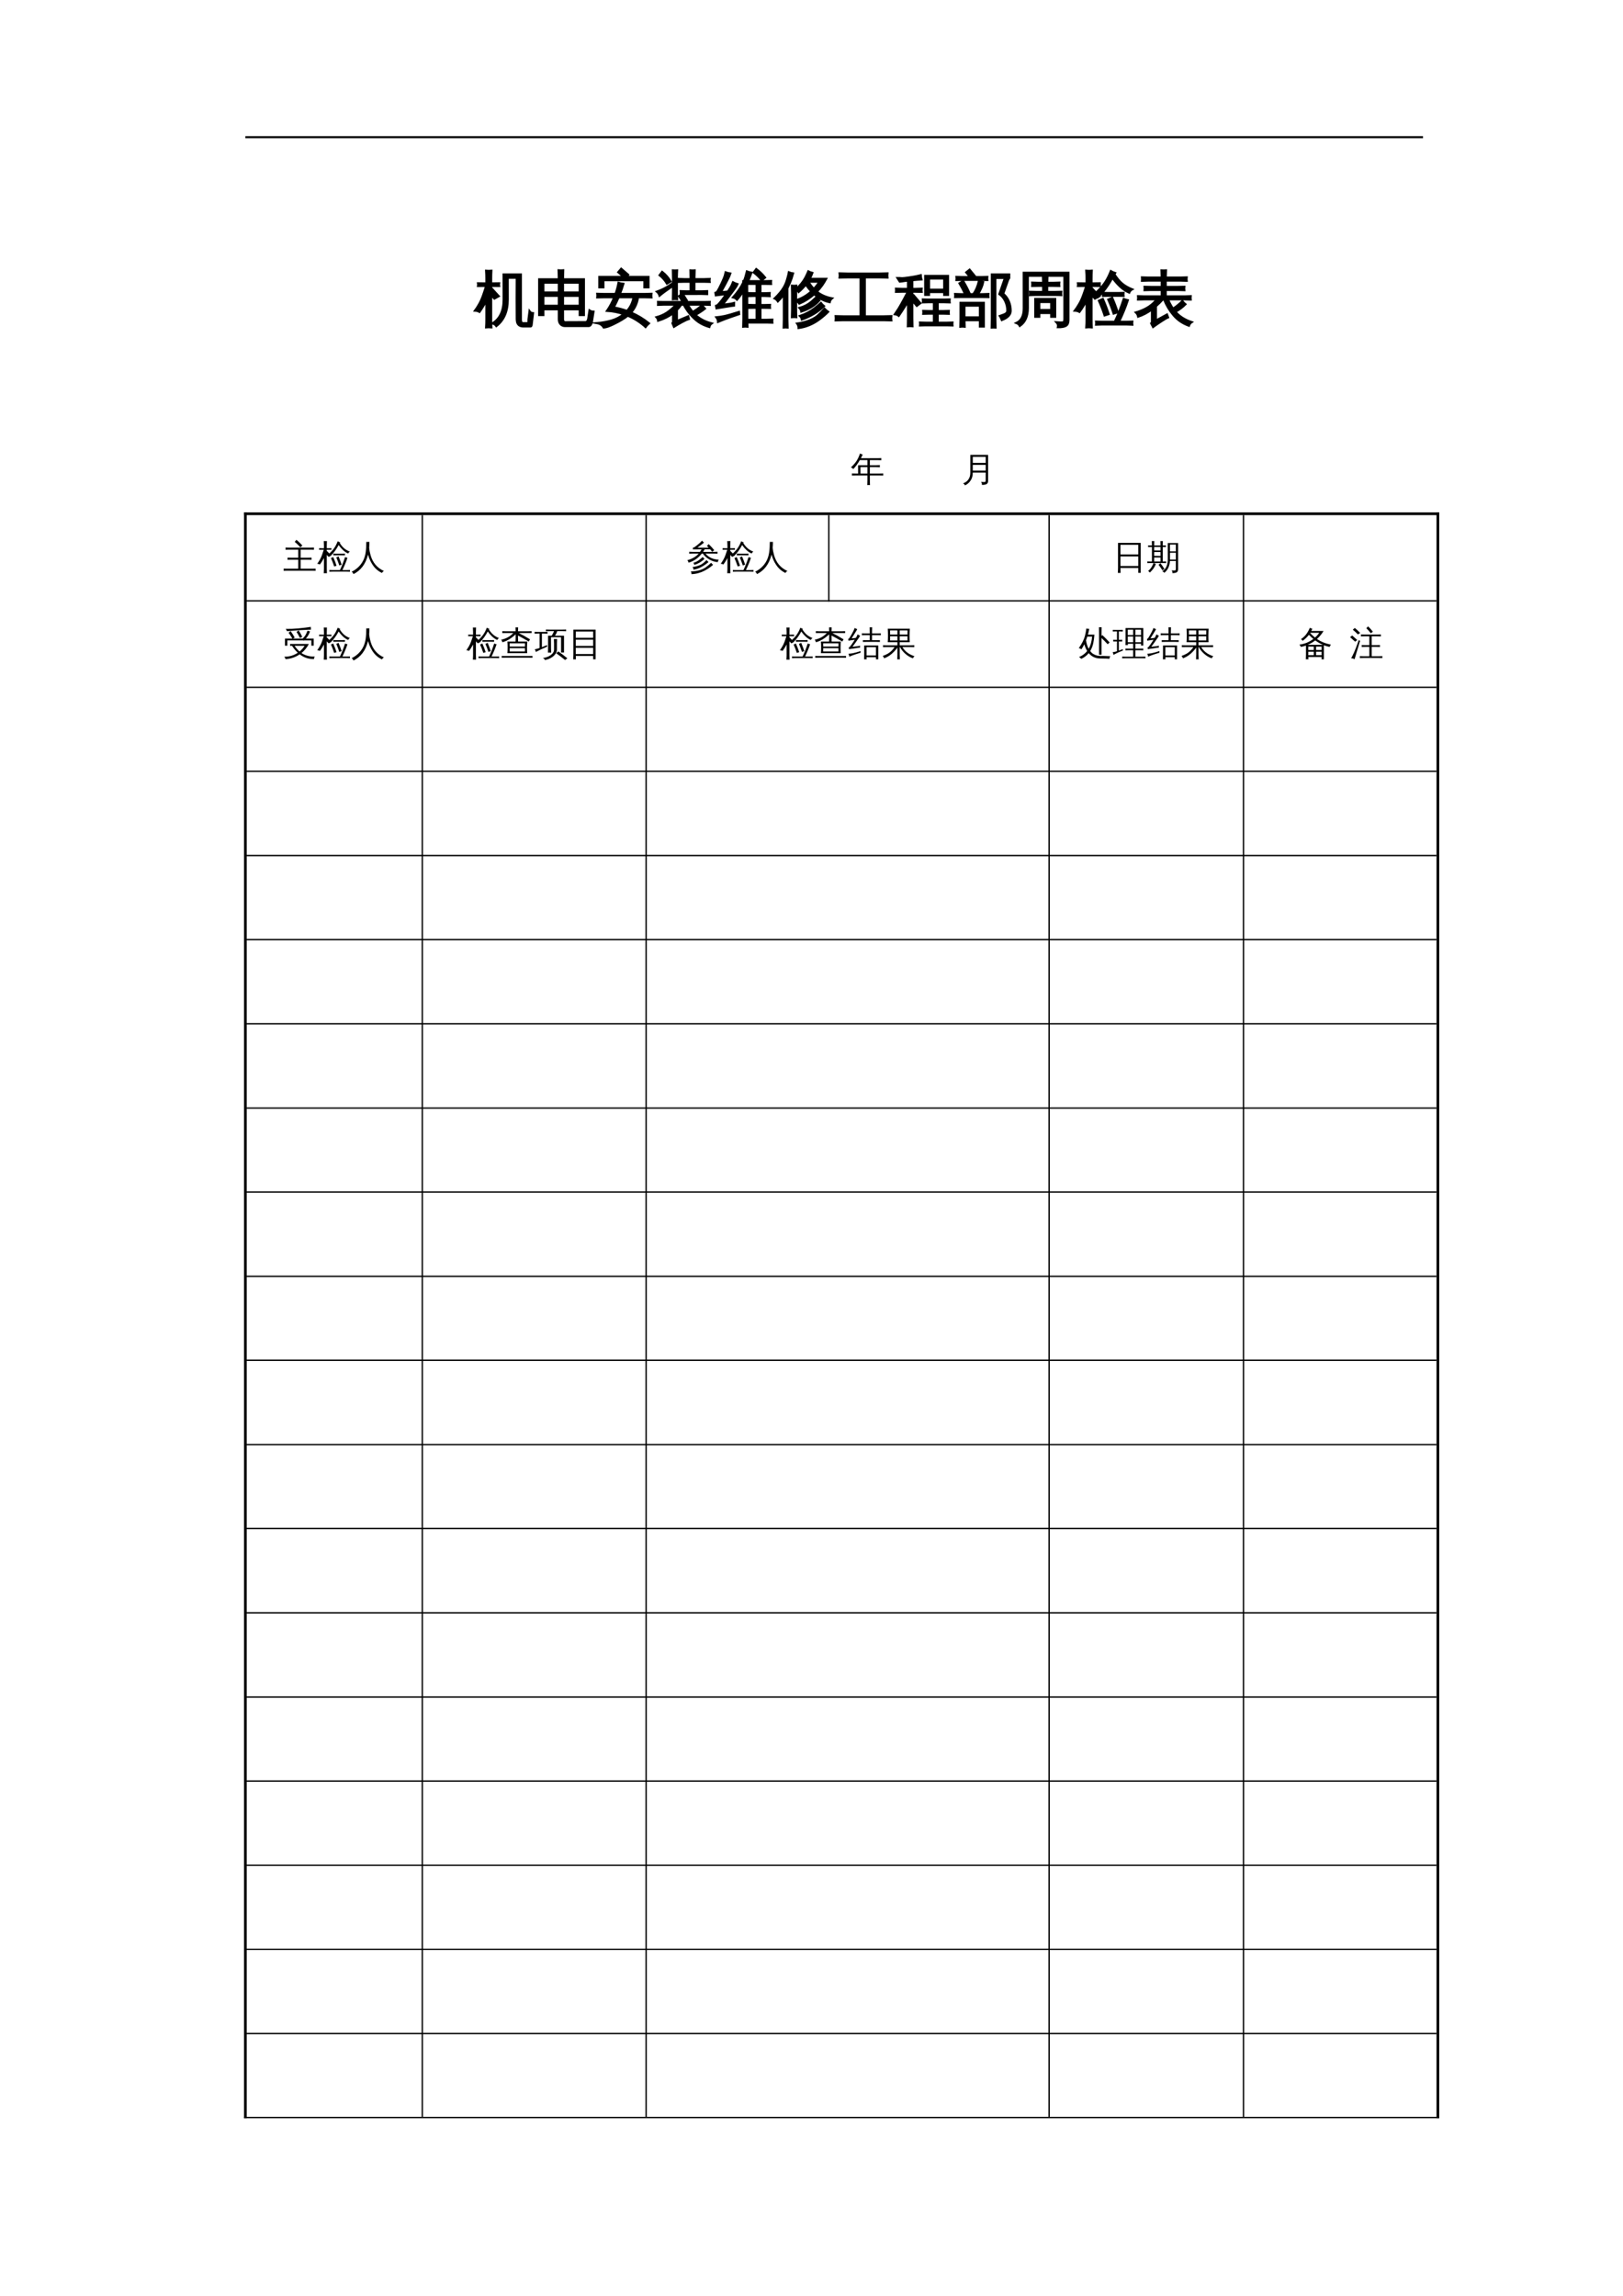 <?xml version="1.0" encoding="UTF-8"?>
<svg xmlns="http://www.w3.org/2000/svg" xmlns:xlink="http://www.w3.org/1999/xlink" width="595.304pt" height="841.89pt" viewBox="0 0 595.304 841.89" version="1.1">
<defs>
<g>
<symbol overflow="visible" id="glyph0-0">
<path style="stroke:none;" d="M 0.734 0 L 0.734 -14.656 L 6.578 -14.656 L 6.578 0 Z M 1.469 -0.734 L 5.844 -0.734 L 5.844 -13.922 L 1.469 -13.922 Z M 1.469 -0.734 "/>
</symbol>
<symbol overflow="visible" id="glyph0-1">
<path style="stroke:none;" d="M 20.406 2.531 L 17.719 2.531 C 16.707 2.488 16.031 2.082 15.688 1.312 C 15.531 0.969 15.441 0.516 15.422 -0.047 C 15.398 -0.617 15.391 -3.148 15.391 -7.641 C 15.391 -12.129 15.398 -14.688 15.422 -15.312 L 12.141 -15.312 L 12.156 -7.406 C 12.176 -3.039 10.773 0.227 7.953 2.406 C 7.586 1.863 7.086 1.535 6.453 1.422 C 9.242 -0.254 10.629 -3.195 10.609 -7.406 L 10.594 -16.562 L 16.969 -16.562 L 16.969 -0.094 C 16.969 0.844 17.227 1.312 17.75 1.312 L 19.359 1.297 C 19.523 1.297 19.633 1.227 19.688 1.094 C 19.727 0.75 19.738 0.379 19.719 -0.016 L 20.109 -3.094 C 20.422 -2.625 20.859 -2.379 21.422 -2.359 L 20.922 1.875 C 20.91 2.113 20.844 2.305 20.719 2.453 C 20.645 2.504 20.539 2.531 20.406 2.531 Z M 6.062 0 C 6.062 0.945 6.086 1.898 6.141 2.859 C 5.816 2.828 5.488 2.812 5.156 2.812 C 4.82 2.812 4.5 2.828 4.188 2.859 C 4.25 1.898 4.281 0.945 4.281 0 L 4.281 -6.922 C 3.938 -6.234 3.547 -5.535 3.109 -4.828 C 2.68 -4.117 2.238 -3.441 1.781 -2.797 C 1.551 -2.941 1.289 -3.051 1 -3.125 C 0.707 -3.207 0.406 -3.254 0.094 -3.266 C 0.594 -3.941 1.098 -4.734 1.609 -5.641 C 2.129 -6.547 2.602 -7.598 3.031 -8.797 C 3.457 -9.992 3.844 -11.172 4.188 -12.328 L 1.219 -12.297 C 1.25 -12.461 1.266 -12.629 1.266 -12.797 C 1.266 -12.973 1.25 -13.148 1.219 -13.328 L 4.281 -13.281 L 4.281 -15.062 C 4.281 -16.008 4.25 -16.961 4.188 -17.922 C 4.5 -17.891 4.82 -17.875 5.156 -17.875 C 5.488 -17.875 5.816 -17.891 6.141 -17.922 C 6.086 -16.961 6.062 -16.008 6.062 -15.062 L 6.062 -13.281 L 8.984 -13.328 C 8.953 -13.148 8.938 -12.973 8.938 -12.797 C 8.938 -12.629 8.953 -12.461 8.984 -12.297 L 6.062 -12.328 L 6.062 -11.359 L 6.234 -11.453 L 8.859 -8.578 L 7.234 -7.672 L 6.062 -8.953 Z M 6.062 0 "/>
</symbol>
<symbol overflow="visible" id="glyph0-2">
<path style="stroke:none;" d="M 11.172 2.391 C 10.484 2.391 9.926 2.164 9.5 1.719 C 9.07 1.27 8.859 0.66 8.859 -0.109 L 8.859 -3.766 L 3.219 -3.766 L 3.219 -1.641 L 1.641 -1.641 L 1.641 -14.797 L 8.859 -14.797 L 8.766 -18.094 C 9.348 -18.031 9.926 -18.031 10.5 -18.094 L 10.422 -14.797 L 18.094 -14.797 L 18.094 -1.641 L 16.516 -1.641 L 16.516 -3.766 L 10.422 -3.766 L 10.422 -0.109 C 10.422 0.18 10.488 0.43 10.625 0.641 C 10.77 0.848 10.957 0.953 11.188 0.953 L 18.656 0.922 C 18.926 0.922 19.145 0.797 19.312 0.547 C 19.488 0.305 19.602 0.004 19.656 -0.359 L 20.109 -3.391 C 20.555 -3.078 21.055 -2.922 21.609 -2.922 L 21.016 0.859 C 20.941 1.285 20.801 1.641 20.594 1.922 C 20.395 2.211 20.141 2.367 19.828 2.391 Z M 10.422 -5.078 L 16.516 -5.078 L 16.516 -8.688 L 10.422 -8.688 Z M 8.859 -5.078 L 8.859 -8.688 L 3.219 -8.688 L 3.219 -5.078 Z M 10.422 -9.969 L 16.516 -9.969 L 16.516 -13.516 L 10.422 -13.516 Z M 8.859 -9.969 L 8.859 -13.516 L 3.219 -13.516 L 3.219 -9.969 Z M 8.859 -9.969 "/>
</symbol>
<symbol overflow="visible" id="glyph0-3">
<path style="stroke:none;" d="M 20.859 -9.469 C 20.805 -9.008 20.805 -8.562 20.859 -8.125 C 20.016 -8.156 19.176 -8.172 18.344 -8.172 L 15.938 -8.172 C 15.633 -6.016 14.785 -4.148 13.391 -2.578 C 15.734 -1.578 17.922 -0.258 19.953 1.375 C 19.484 1.789 19.062 2.25 18.688 2.75 C 16.758 0.988 14.582 -0.398 12.156 -1.422 C 11.008 -0.461 9.254 0.586 6.891 1.734 C 5.391 2.473 4.203 2.875 3.328 2.938 C 2.816 2.051 1.992 1.504 0.859 1.297 C 2.848 1.117 4.66 0.785 6.297 0.297 C 7.93 -0.191 9.379 -0.957 10.641 -2 C 8.648 -2.676 6.609 -3.07 4.516 -3.188 C 5.578 -4.738 6.461 -6.398 7.172 -8.172 L 3.453 -8.172 C 2.629 -8.172 1.797 -8.156 0.953 -8.125 C 1.004 -8.562 1.004 -9.008 0.953 -9.469 C 1.797 -9.426 2.629 -9.406 3.453 -9.406 L 7.656 -9.406 C 8.125 -10.738 8.488 -12.102 8.75 -13.5 C 9.332 -13.312 9.941 -13.188 10.578 -13.125 C 10.211 -11.863 9.785 -10.625 9.297 -9.406 L 18.344 -9.406 C 19.176 -9.406 20.016 -9.426 20.859 -9.469 Z M 3.25 -11.812 L 1.703 -11.812 L 1.703 -15.656 L 10.641 -15.656 L 8.641 -17.375 L 9.75 -18.672 L 12.328 -16.438 L 11.672 -15.656 L 19.781 -15.656 L 19.781 -11.812 L 18.234 -11.812 L 18.234 -14.422 L 3.25 -14.422 Z M 14.266 -8.172 L 8.812 -8.172 C 8.281 -6.922 7.688 -5.688 7.031 -4.469 C 8.688 -4.188 10.301 -3.758 11.875 -3.188 C 13.125 -4.57 13.922 -6.234 14.266 -8.172 Z M 14.266 -8.172 "/>
</symbol>
<symbol overflow="visible" id="glyph0-4">
<path style="stroke:none;" d="M 6.766 0.797 L 6.766 -2.297 C 5.203 -1.117 3.379 -0.207 1.297 0.438 C 1.223 -0.082 1.016 -0.52 0.672 -0.875 C 2.129 -1.281 3.414 -1.852 4.531 -2.594 C 5.645 -3.344 6.75 -4.297 7.844 -5.453 L 3.266 -5.453 C 2.586 -5.453 1.914 -5.43 1.25 -5.391 C 1.289 -5.766 1.289 -6.129 1.25 -6.484 C 1.914 -6.461 2.586 -6.453 3.266 -6.453 L 10.328 -6.453 L 8.953 -8.609 L 10.156 -9.375 C 9.957 -9.375 9.758 -9.363 9.562 -9.344 C 9.602 -9.707 9.602 -10.07 9.562 -10.438 C 10.238 -10.395 10.91 -10.375 11.578 -10.375 L 13.188 -10.375 L 13.188 -13.859 L 10.875 -13.859 C 10.195 -13.859 9.523 -13.844 8.859 -13.812 C 8.898 -14.176 8.898 -14.539 8.859 -14.906 C 9.523 -14.863 10.195 -14.844 10.875 -14.844 L 13.188 -14.844 L 13.125 -18.062 C 13.656 -18.008 14.18 -18.008 14.703 -18.062 L 14.625 -14.844 L 18.172 -14.844 C 18.848 -14.844 19.523 -14.863 20.203 -14.906 C 20.148 -14.539 20.148 -14.176 20.203 -13.812 C 19.523 -13.844 18.848 -13.859 18.172 -13.859 L 14.625 -13.859 L 14.625 -10.375 L 17.281 -10.375 C 17.945 -10.375 18.609 -10.395 19.266 -10.438 C 19.242 -10.07 19.242 -9.707 19.266 -9.344 C 18.609 -9.375 17.945 -9.391 17.281 -9.391 L 10.359 -9.375 L 11.812 -7.062 L 10.828 -6.453 L 18.219 -6.453 C 18.895 -6.453 19.566 -6.461 20.234 -6.484 C 20.191 -6.129 20.191 -5.766 20.234 -5.391 C 19.566 -5.43 18.895 -5.453 18.219 -5.453 L 12.156 -5.453 C 12.75 -4.441 13.367 -3.555 14.016 -2.797 C 15.098 -3.461 16.254 -4.285 17.484 -5.266 C 17.773 -4.816 18.109 -4.398 18.484 -4.016 C 17.609 -3.297 16.445 -2.531 15 -1.719 C 16.539 -0.27 18.531 0.766 20.969 1.391 C 20.508 1.723 20.219 2.172 20.094 2.734 C 18.125 2.172 16.453 1.301 15.078 0.125 C 13.273 -1.438 11.805 -3.297 10.672 -5.453 L 9.797 -5.453 C 9.336 -4.766 8.805 -4.129 8.203 -3.547 L 8.203 0.516 L 12.328 -1.219 L 12.609 -0.234 C 12.066 -0.066 11.238 0.312 10.125 0.906 C 9.02 1.508 8.008 2.098 7.094 2.672 L 6.531 1.328 C 6.688 1.191 6.766 1.016 6.766 0.797 Z M 8.266 -7.453 C 7.742 -7.516 7.219 -7.516 6.688 -7.453 C 6.727 -8.43 6.75 -9.406 6.75 -10.375 L 6.75 -15.141 C 6.75 -16.117 6.727 -17.094 6.688 -18.062 C 7.219 -18.008 7.742 -18.008 8.266 -18.062 C 8.211 -17.094 8.188 -16.117 8.188 -15.141 L 8.188 -10.375 C 8.188 -9.406 8.211 -8.43 8.266 -7.453 Z M 0.812 -10.25 C 2.301 -10.781 3.629 -11.406 4.797 -12.125 L 6.375 -13.172 L 6.656 -12.312 C 4.539 -10.863 2.926 -9.676 1.812 -8.75 C 1.625 -9.344 1.289 -9.844 0.812 -10.25 Z M 4.531 -13.172 C 3.812 -14.367 2.906 -15.406 1.812 -16.281 L 2.766 -17.531 C 4.047 -16.539 5.086 -15.352 5.891 -13.969 Z M 4.531 -13.172 "/>
</symbol>
<symbol overflow="visible" id="glyph0-5">
<path style="stroke:none;" d="M 21.203 0.016 C 21.172 0.391 21.172 0.766 21.203 1.141 C 20.516 1.109 19.828 1.094 19.141 1.094 L 12.031 1.094 C 12.039 1.594 12.055 2.102 12.078 2.625 C 11.547 2.562 11.016 2.562 10.484 2.625 C 10.523 1.633 10.547 0.648 10.547 -0.328 L 10.531 -10.5 C 9.844 -9.312 9.078 -8.238 8.234 -7.281 C 7.828 -7.727 7.332 -8.016 6.75 -8.141 C 8.469 -10.086 9.719 -11.906 10.5 -13.594 L 10.5 -14.109 L 10.75 -14.109 C 11.156 -15.117 11.52 -16.312 11.844 -17.688 C 12.395 -17.469 12.957 -17.305 13.531 -17.203 C 13.133 -16.086 12.727 -15.055 12.312 -14.109 L 18.672 -14.109 C 19.359 -14.109 20.047 -14.125 20.734 -14.156 C 20.703 -13.781 20.703 -13.41 20.734 -13.047 C 20.047 -13.066 19.359 -13.078 18.672 -13.078 L 16.844 -13.078 L 16.844 -9.672 L 18.141 -9.672 C 18.828 -9.672 19.52 -9.691 20.219 -9.734 C 20.176 -9.348 20.176 -8.969 20.219 -8.594 C 19.52 -8.633 18.828 -8.656 18.141 -8.656 L 16.844 -8.656 L 16.844 -5.344 L 18.234 -5.344 C 18.922 -5.344 19.617 -5.359 20.328 -5.391 C 20.285 -5.016 20.285 -4.645 20.328 -4.281 C 19.617 -4.301 18.922 -4.312 18.234 -4.312 L 16.844 -4.312 L 16.844 0.062 L 19.141 0.062 C 19.828 0.062 20.516 0.047 21.203 0.016 Z M 17.281 -14.422 C 16.426 -15.504 15.441 -16.457 14.328 -17.281 L 15.281 -18.562 C 16.508 -17.656 17.598 -16.602 18.547 -15.406 Z M 15.391 0.062 L 15.391 -4.312 L 14.312 -4.312 C 13.625 -4.312 12.926 -4.301 12.219 -4.281 C 12.27 -4.645 12.27 -5.016 12.219 -5.391 C 12.926 -5.359 13.625 -5.344 14.312 -5.344 L 15.391 -5.344 L 15.391 -8.656 L 14.359 -8.656 C 13.672 -8.656 12.984 -8.633 12.297 -8.594 C 12.316 -8.969 12.316 -9.348 12.297 -9.734 C 12.984 -9.691 13.672 -9.672 14.359 -9.672 L 15.391 -9.672 L 15.391 -13.078 L 11.969 -13.078 L 12.016 0.062 Z M 8.953 -2.812 L 9.031 -1.984 C 6.645 -1.18 4.953 -0.594 3.953 -0.219 C 2.961 0.156 2.066 0.508 1.266 0.844 C 1.254 0.582 1.203 0.305 1.109 0.016 C 1.016 -0.266 0.859 -0.551 0.641 -0.844 C 1.535 -0.926 2.52 -1.078 3.594 -1.297 C 4.676 -1.523 6.461 -2.031 8.953 -2.812 Z M 6.75 -13.703 C 7.008 -13.566 7.273 -13.438 7.547 -13.312 C 7.828 -13.188 8.113 -13.082 8.406 -13 C 8.25 -12.625 8.02 -12.211 7.719 -11.766 C 7.414 -11.316 6.645 -10.273 5.406 -8.641 C 4.176 -7.004 3.344 -5.93 2.906 -5.422 L 6.016 -5.844 L 7.172 -6.125 L 7.156 -5.109 L 6.172 -5 L 0.688 -4.109 L 0.516 -5.047 C 0.785 -5.117 1.02 -5.254 1.219 -5.453 C 1.906 -6.141 2.812 -7.285 3.938 -8.891 L 4.25 -9.344 L 0.438 -8.875 L 0.297 -9.812 C 0.555 -9.875 0.758 -10.004 0.906 -10.203 C 1.344 -10.836 1.891 -11.859 2.547 -13.266 C 3.211 -14.68 3.613 -15.645 3.75 -16.156 C 3.895 -16.676 3.992 -17.07 4.047 -17.344 C 4.328 -17.238 4.613 -17.148 4.906 -17.078 C 5.195 -17.004 5.492 -16.945 5.797 -16.906 C 5.711 -16.625 5.582 -16.281 5.406 -15.875 C 5.238 -15.477 4.754 -14.523 3.953 -13.016 C 3.16 -11.516 2.617 -10.52 2.328 -10.031 L 4.875 -10.297 C 5.508 -11.234 5.945 -11.941 6.188 -12.422 C 6.426 -12.91 6.613 -13.336 6.75 -13.703 Z M 6.75 -13.703 "/>
</symbol>
<symbol overflow="visible" id="glyph0-6">
<path style="stroke:none;" d="M 18.328 -4 C 18.734 -3.57 19.18 -3.188 19.672 -2.844 C 18.754 -1.895 17.648 -0.945 16.359 0 C 14.023 1.719 11.504 2.754 8.797 3.109 C 8.797 2.492 8.613 1.938 8.25 1.438 C 9.406 1.289 10.535 1.047 11.641 0.703 C 13.359 0.172 14.75 -0.539 15.812 -1.438 C 16.695 -2.238 17.535 -3.094 18.328 -4 Z M 17.016 -6.109 C 17.336 -5.672 17.719 -5.281 18.156 -4.938 C 16.07 -2.852 13.352 -1.207 10 0 C 9.914 -0.531 9.68 -0.973 9.297 -1.328 C 11.285 -1.992 13.066 -2.93 14.641 -4.141 C 15.461 -4.773 16.254 -5.43 17.016 -6.109 Z M 15.203 -8.094 C 15.566 -7.688 15.969 -7.316 16.406 -6.984 C 14.789 -5.16 12.586 -3.805 9.797 -2.922 C 9.723 -3.441 9.5 -3.895 9.125 -4.281 C 10.789 -4.738 12.258 -5.504 13.531 -6.578 C 14.102 -7.066 14.66 -7.57 15.203 -8.094 Z M 7.906 -3.906 C 7.906 -2.895 7.93 -1.883 7.984 -0.875 C 7.441 -0.938 6.898 -0.938 6.359 -0.875 C 6.398 -1.883 6.422 -2.895 6.422 -3.906 L 6.422 -9.406 C 6.422 -10.414 6.398 -11.426 6.359 -12.438 C 6.898 -12.383 7.441 -12.383 7.984 -12.438 C 7.973 -12.051 7.957 -11.672 7.938 -11.297 C 9.312 -12.461 10.41 -13.797 11.234 -15.297 C 11.648 -16.086 12.031 -16.891 12.375 -17.703 C 12.852 -17.441 13.359 -17.25 13.891 -17.125 C 13.641 -16.395 13.316 -15.676 12.922 -14.969 L 18.969 -14.969 C 18.02 -13.164 16.875 -11.586 15.531 -10.234 C 17.051 -9.023 18.906 -8.211 21.094 -7.797 C 20.633 -7.422 20.348 -6.941 20.234 -6.359 C 18.18 -6.785 16.285 -7.766 14.547 -9.297 C 12.848 -7.805 11.023 -6.648 9.078 -5.828 C 8.754 -6.285 8.363 -6.672 7.906 -6.984 Z M 12.375 -13.875 C 13.039 -12.863 13.719 -11.992 14.406 -11.266 C 15.164 -12.066 15.844 -12.938 16.438 -13.875 Z M 7.922 -10.984 L 7.906 -7.094 C 9.977 -7.789 11.832 -8.867 13.469 -10.328 C 12.75 -11.078 12.082 -11.906 11.469 -12.812 C 10.719 -11.863 9.836 -10.957 8.828 -10.094 C 8.598 -10.469 8.297 -10.766 7.922 -10.984 Z M 4.781 2.922 C 4.539 2.891 4.297 2.875 4.047 2.875 C 3.805 2.875 3.566 2.891 3.328 2.922 C 3.367 1.922 3.391 0.91 3.391 -0.109 L 3.391 -9.219 L 3.109 -8.812 C 2.535 -8.02 1.906 -7.297 1.219 -6.641 C 1.07 -6.867 0.898 -7.082 0.703 -7.281 C 0.504 -7.477 0.27 -7.633 0 -7.75 C 0.695 -8.414 1.363 -9.129 2 -9.891 C 3.031 -11.148 3.766 -12.379 4.203 -13.578 C 4.379 -14.047 4.57 -14.664 4.781 -15.438 C 5 -16.219 5.148 -16.859 5.234 -17.359 C 5.492 -17.254 5.75 -17.164 6 -17.094 C 6.258 -17.031 6.531 -16.977 6.812 -16.938 C 6.438 -15.562 6.051 -14.422 5.656 -13.516 C 5.258 -12.609 4.945 -11.926 4.719 -11.469 L 4.719 -0.109 C 4.719 0.91 4.738 1.922 4.781 2.922 Z M 4.781 2.922 "/>
</symbol>
<symbol overflow="visible" id="glyph0-7">
<path style="stroke:none;" d="M 20.844 -1.266 C 20.781 -0.734 20.781 -0.211 20.844 0.297 C 19.863 0.254 18.895 0.234 17.938 0.234 L 3.281 0.234 C 2.312 0.234 1.348 0.254 0.391 0.297 C 0.441 -0.211 0.441 -0.734 0.391 -1.266 C 1.348 -1.223 2.312 -1.203 3.281 -1.203 L 9.516 -1.203 L 9.516 -15.453 L 4.734 -15.453 C 3.766 -15.453 2.801 -15.43 1.844 -15.391 C 1.906 -15.91 1.906 -16.43 1.844 -16.953 C 2.801 -16.91 3.766 -16.891 4.734 -16.891 L 16.516 -16.891 C 17.492 -16.891 18.461 -16.91 19.422 -16.953 C 19.367 -16.43 19.367 -15.91 19.422 -15.391 C 18.461 -15.43 17.492 -15.453 16.516 -15.453 L 11.125 -15.453 L 11.125 -1.203 L 17.938 -1.203 C 18.895 -1.203 19.863 -1.223 20.844 -1.266 Z M 20.844 -1.266 "/>
</symbol>
<symbol overflow="visible" id="glyph0-8">
<path style="stroke:none;" d="M 21.266 1.078 C 21.223 1.43 21.223 1.789 21.266 2.156 C 20.598 2.125 19.926 2.109 19.25 2.109 L 11.344 2.109 C 10.664 2.109 10 2.125 9.344 2.156 C 9.375 1.789 9.375 1.43 9.344 1.078 C 10 1.109 10.664 1.125 11.344 1.125 L 14.422 1.125 L 14.422 -2.156 L 12.547 -2.156 C 11.867 -2.156 11.195 -2.141 10.531 -2.109 C 10.57 -2.461 10.57 -2.82 10.531 -3.188 C 11.195 -3.156 11.867 -3.141 12.547 -3.141 L 14.422 -3.141 L 14.422 -6.344 L 12.375 -6.344 C 11.695 -6.344 11.031 -6.328 10.375 -6.297 C 10.406 -6.672 10.406 -7.035 10.375 -7.391 C 11.031 -7.359 11.695 -7.344 12.375 -7.344 L 18.219 -7.344 C 18.895 -7.344 19.566 -7.359 20.234 -7.391 C 20.191 -7.035 20.191 -6.672 20.234 -6.297 C 19.566 -6.328 18.895 -6.344 18.219 -6.344 L 15.859 -6.344 L 15.859 -3.141 L 17.922 -3.141 C 18.578 -3.141 19.242 -3.156 19.922 -3.188 C 19.891 -2.82 19.891 -2.461 19.922 -2.109 C 19.242 -2.141 18.578 -2.156 17.922 -2.156 L 15.859 -2.156 L 15.859 1.125 L 19.25 1.125 C 19.926 1.125 20.598 1.109 21.266 1.078 Z M 12.672 -9.047 L 11.234 -9.047 L 11.234 -16.031 L 19.641 -16.031 L 19.641 -9.047 L 18.203 -9.047 L 18.203 -10.078 L 12.672 -10.078 Z M 18.203 -15.047 L 12.672 -15.047 L 12.672 -10.984 L 18.203 -10.984 Z M 6.531 -0.531 C 6.531 0.469 6.551 1.461 6.594 2.453 C 6.312 2.422 6.023 2.406 5.734 2.406 C 5.453 2.406 5.164 2.422 4.875 2.453 C 4.914 1.461 4.938 0.469 4.938 -0.531 L 4.938 -6.703 L 4.875 -6.547 C 4.406 -5.703 3.727 -4.609 2.844 -3.266 L 1.562 -1.359 C 1.363 -1.523 1.141 -1.656 0.891 -1.75 C 0.641 -1.852 0.379 -1.922 0.109 -1.953 C 0.578 -2.629 1.039 -3.336 1.5 -4.078 C 1.957 -4.828 2.562 -5.895 3.312 -7.281 L 4.875 -10.203 L 2.844 -10.203 C 2.082 -10.203 1.312 -10.188 0.531 -10.156 C 0.551 -10.344 0.562 -10.531 0.562 -10.719 C 0.562 -10.914 0.551 -11.117 0.531 -11.328 C 1.312 -11.285 2.082 -11.266 2.844 -11.266 L 4.938 -11.266 L 4.938 -14.281 C 4.008 -14.188 3.301 -14.094 2.812 -14 C 2.32 -13.914 2.031 -13.875 1.938 -13.875 L 1.031 -15.281 C 1.207 -15.289 1.453 -15.281 1.766 -15.25 C 2.086 -15.227 2.422 -15.207 2.766 -15.188 C 3.109 -15.176 3.926 -15.266 5.219 -15.453 C 6.52 -15.641 7.484 -15.801 8.109 -15.938 C 8.742 -16.07 9.254 -16.188 9.641 -16.281 C 9.66 -16.031 9.688 -15.766 9.719 -15.484 C 9.758 -15.211 9.816 -14.953 9.891 -14.703 C 9.484 -14.68 8.984 -14.648 8.391 -14.609 C 7.805 -14.566 7.188 -14.508 6.531 -14.438 L 6.531 -11.266 L 7.672 -11.266 C 8.43 -11.266 9.195 -11.285 9.969 -11.328 C 9.938 -11.117 9.922 -10.914 9.922 -10.719 C 9.922 -10.531 9.938 -10.344 9.969 -10.156 C 9.195 -10.188 8.43 -10.203 7.672 -10.203 L 6.531 -10.203 L 6.531 -8.531 L 7.031 -8.922 L 9.516 -6.016 L 8.172 -5 L 6.531 -6.891 Z M 6.531 -0.531 "/>
</symbol>
<symbol overflow="visible" id="glyph0-9">
<path style="stroke:none;" d="M 3.734 2.625 C 3.191 2.562 2.656 2.562 2.125 2.625 C 2.164 1.633 2.188 0.641 2.188 -0.359 L 2.188 -6.172 L 10.781 -6.172 L 10.781 2.578 L 9.297 2.578 L 9.297 0.234 L 3.672 0.234 C 3.672 1.035 3.691 1.832 3.734 2.625 Z M 6.891 -9.328 C 7.805 -10.598 8.488 -12.188 8.938 -14.094 C 9.457 -13.926 9.988 -13.805 10.531 -13.734 C 10.258 -12.359 9.629 -10.891 8.641 -9.328 L 10.328 -9.328 C 11.047 -9.328 11.766 -9.348 12.484 -9.391 C 12.441 -9.004 12.441 -8.617 12.484 -8.234 C 11.766 -8.254 11.047 -8.266 10.328 -8.266 L 2.359 -8.266 C 1.648 -8.266 0.938 -8.254 0.219 -8.234 C 0.258 -8.617 0.258 -9.004 0.219 -9.391 C 0.938 -9.348 1.648 -9.328 2.359 -9.328 L 3.891 -9.328 C 3.273 -10.68 2.582 -12.004 1.812 -13.297 L 3.203 -14.141 C 4.078 -12.68 4.859 -11.176 5.547 -9.625 L 4.906 -9.328 Z M 12.047 -15.656 C 12.004 -15.27 12.004 -14.883 12.047 -14.5 C 11.336 -14.531 10.625 -14.547 9.906 -14.547 L 2.859 -14.547 C 2.141 -14.547 1.422 -14.531 0.703 -14.5 C 0.754 -14.883 0.754 -15.27 0.703 -15.656 C 1.422 -15.613 2.141 -15.594 2.859 -15.594 L 5.672 -15.594 L 4.281 -17.312 L 5.547 -18.328 L 7.484 -15.969 L 7.031 -15.594 L 9.906 -15.594 C 10.625 -15.594 11.336 -15.613 12.047 -15.656 Z M 9.297 -5.094 L 3.672 -5.094 L 3.672 -0.812 L 9.297 -0.812 Z M 17.891 -9.469 C 18.754 -8.77 19.426 -7.875 19.906 -6.781 C 20.383 -5.688 20.625 -4.508 20.625 -3.25 C 20.625 -2 19.82 -0.977 18.219 -0.188 L 17.359 0.188 C 17.254 -0.082 17.141 -0.344 17.016 -0.594 C 16.898 -0.852 16.766 -1.098 16.609 -1.328 L 18 -1.828 C 18.906 -2.141 19.359 -2.617 19.359 -3.266 C 19.359 -4.516 19.098 -5.68 18.578 -6.766 C 18.055 -7.859 17.344 -8.719 16.438 -9.344 L 18.484 -15.25 L 15 -15.25 L 15 -0.266 C 15 0.797 15.02 1.863 15.062 2.938 C 14.832 2.914 14.594 2.906 14.344 2.906 C 14.102 2.906 13.863 2.914 13.625 2.938 C 13.664 1.883 13.688 0.816 13.688 -0.266 L 13.688 -16.562 L 20.094 -16.562 L 20.094 -15.25 C 19.875 -14.969 19.703 -14.645 19.578 -14.281 Z M 17.891 -9.469 "/>
</symbol>
<symbol overflow="visible" id="glyph0-10">
<path style="stroke:none;" d="M 9.125 -1.016 L 7.609 -1.016 L 7.609 -7.578 L 14.953 -7.562 L 14.953 -1.016 L 13.453 -1.016 L 13.453 -2.391 L 9.125 -2.391 Z M 17.188 -10.203 C 17.145 -9.785 17.145 -9.367 17.188 -8.953 C 16.414 -9.004 15.648 -9.031 14.891 -9.031 L 8.016 -9.031 C 7.242 -9.031 6.477 -9.004 5.719 -8.953 C 5.758 -9.367 5.758 -9.785 5.719 -10.203 C 6.477 -10.172 7.242 -10.156 8.016 -10.156 L 10.5 -10.156 L 10.5 -12.359 L 8.812 -12.359 C 8.039 -12.359 7.266 -12.344 6.484 -12.312 C 6.523 -12.727 6.523 -13.145 6.484 -13.562 C 7.266 -13.52 8.039 -13.5 8.812 -13.5 L 10.5 -13.5 C 10.488 -14.207 10.469 -14.914 10.438 -15.625 C 10.988 -15.562 11.539 -15.562 12.094 -15.625 C 12.051 -14.914 12.031 -14.207 12.031 -13.5 L 14.141 -13.5 C 14.91 -13.5 15.68 -13.52 16.453 -13.562 C 16.41 -13.145 16.41 -12.727 16.453 -12.312 C 15.68 -12.344 14.91 -12.359 14.141 -12.359 L 12.016 -12.359 L 12.016 -10.156 L 14.891 -10.156 C 15.648 -10.156 16.414 -10.172 17.188 -10.203 Z M 18.281 -0.406 L 18.281 -16.047 L 4.906 -16.047 L 4.922 -4.219 C 4.922 -1.176 3.93 1.016 1.953 2.359 C 1.672 1.828 1.242 1.457 0.672 1.25 C 2.504 0.383 3.41 -1.426 3.391 -4.188 L 3.375 -17.188 L 19.812 -17.188 L 19.812 0.188 C 19.812 1.207 19.508 1.906 18.906 2.281 C 18.281 2.656 17.281 2.832 15.906 2.812 C 16.062 2.113 15.891 1.504 15.391 0.984 C 15.848 1.023 16.363 1.051 16.938 1.062 C 17.52 1.07 17.891 1.008 18.047 0.875 C 18.203 0.75 18.281 0.32 18.281 -0.406 Z M 13.453 -6.422 L 9.125 -6.422 L 9.125 -3.531 L 13.453 -3.531 Z M 13.453 -6.422 "/>
</symbol>
<symbol overflow="visible" id="glyph0-11">
<path style="stroke:none;" d="M 21.234 0.734 C 21.18 1.117 21.18 1.5 21.234 1.875 C 20.547 1.832 19.848 1.812 19.141 1.812 L 10.016 1.812 C 9.328 1.812 8.629 1.832 7.922 1.875 C 7.973 1.5 7.973 1.117 7.922 0.734 C 8.629 0.773 9.328 0.797 10.016 0.797 L 14.766 0.797 C 15.953 -1.672 17.051 -4.461 18.062 -7.578 C 18.551 -7.367 19.062 -7.211 19.594 -7.109 C 18.801 -4.66 17.727 -2.023 16.375 0.797 L 19.141 0.797 C 19.848 0.797 20.547 0.773 21.234 0.734 Z M 14.359 -2.172 C 13.797 -3.93 13.141 -5.656 12.391 -7.344 L 13.859 -8 C 14.629 -6.25 15.301 -4.473 15.875 -2.672 Z M 11.047 -1.5 C 10.441 -3.352 9.742 -5.16 8.953 -6.922 L 10.422 -7.578 C 11.234 -5.766 11.945 -3.906 12.562 -2 Z M 18.031 -9.797 C 17.988 -9.422 17.988 -9.051 18.031 -8.688 C 17.344 -8.707 16.656 -8.719 15.969 -8.719 L 12.547 -8.719 C 11.859 -8.719 11.164 -8.707 10.469 -8.688 C 10.508 -9.051 10.508 -9.422 10.469 -9.797 C 11.156 -9.766 11.848 -9.75 12.547 -9.75 L 15.969 -9.75 C 16.656 -9.75 17.344 -9.766 18.031 -9.797 Z M 13.328 -17.797 C 13.828 -17.504 14.363 -17.266 14.938 -17.078 L 14.656 -16.625 C 15.551 -15.227 16.473 -14.113 17.422 -13.281 C 18.379 -12.457 19.633 -11.727 21.188 -11.094 C 20.664 -10.812 20.301 -10.398 20.094 -9.859 C 18.852 -10.398 17.711 -11.164 16.672 -12.156 C 15.629 -13.145 14.711 -14.207 13.922 -15.344 C 12.422 -12.508 10.676 -10.145 8.688 -8.25 C 8.32 -8.75 7.852 -9.094 7.281 -9.281 C 9.02 -10.852 10.305 -12.266 11.141 -13.516 C 11.973 -14.766 12.703 -16.191 13.328 -17.797 Z M 6.281 0 C 6.281 0.945 6.305 1.898 6.359 2.859 C 6.023 2.828 5.688 2.812 5.344 2.812 C 5 2.812 4.656 2.828 4.312 2.859 C 4.383 1.898 4.422 0.945 4.422 0 L 4.422 -6.922 C 4.066 -6.234 3.664 -5.535 3.219 -4.828 C 2.781 -4.117 2.32 -3.441 1.844 -2.797 C 1.602 -2.941 1.332 -3.051 1.031 -3.125 C 0.727 -3.207 0.414 -3.254 0.094 -3.266 C 0.602 -3.941 1.125 -4.734 1.656 -5.641 C 2.195 -6.547 2.688 -7.598 3.125 -8.797 C 3.57 -9.992 3.969 -11.172 4.312 -12.328 L 1.266 -12.297 C 1.297 -12.461 1.312 -12.629 1.312 -12.797 C 1.312 -12.973 1.297 -13.148 1.266 -13.328 L 4.422 -13.281 L 4.422 -15.062 C 4.422 -16.008 4.383 -16.961 4.312 -17.922 C 4.656 -17.891 5 -17.875 5.344 -17.875 C 5.688 -17.875 6.023 -17.891 6.359 -17.922 C 6.305 -16.961 6.281 -16.008 6.281 -15.062 L 6.281 -13.281 L 9.281 -13.328 C 9.27 -13.148 9.266 -12.973 9.266 -12.797 C 9.266 -12.629 9.27 -12.461 9.281 -12.297 L 6.281 -12.328 L 6.281 -11.359 L 6.453 -11.453 L 9.156 -8.578 L 7.5 -7.672 L 6.281 -8.953 Z M 6.281 0 "/>
</symbol>
<symbol overflow="visible" id="glyph0-12">
<path style="stroke:none;" d="M 6.406 0.703 L 6.406 -3.703 C 4.77 -2.492 3.086 -1.609 1.359 -1.047 C 1.242 -1.672 0.957 -2.195 0.5 -2.625 C 3.156 -3.406 5.242 -4.5 6.766 -5.906 C 7.172 -6.281 7.66 -6.781 8.234 -7.406 L 3.625 -7.406 C 2.852 -7.406 2.082 -7.383 1.312 -7.344 C 1.352 -7.758 1.352 -8.176 1.312 -8.594 C 2.082 -8.551 2.852 -8.531 3.625 -8.531 L 9.984 -8.531 L 9.984 -10.844 L 6.016 -10.844 C 5.242 -10.844 4.473 -10.82 3.703 -10.781 C 3.742 -11.195 3.742 -11.613 3.703 -12.031 C 4.473 -12 5.242 -11.984 6.016 -11.984 L 9.984 -11.984 L 9.984 -14.281 L 5.047 -14.281 C 4.285 -14.281 3.52 -14.258 2.75 -14.219 C 2.789 -14.633 2.789 -15.055 2.75 -15.484 C 3.52 -15.441 4.285 -15.422 5.047 -15.422 L 9.984 -15.422 C 9.973 -16.316 9.945 -17.195 9.906 -18.062 C 10.469 -18.008 11.023 -18.008 11.578 -18.062 C 11.535 -17.195 11.508 -16.316 11.5 -15.422 L 16.859 -15.422 C 17.617 -15.422 18.391 -15.441 19.172 -15.484 C 19.117 -15.055 19.117 -14.633 19.172 -14.219 C 18.391 -14.258 17.617 -14.281 16.859 -14.281 L 11.5 -14.281 L 11.5 -11.984 L 16 -11.984 C 16.781 -11.984 17.551 -12 18.312 -12.031 C 18.258 -11.613 18.258 -11.195 18.312 -10.781 C 17.551 -10.82 16.781 -10.844 16 -10.844 L 11.5 -10.844 L 11.5 -8.531 L 18.344 -8.531 C 19.125 -8.531 19.891 -8.551 20.641 -8.594 C 20.598 -8.176 20.598 -7.758 20.641 -7.344 C 19.891 -7.383 19.125 -7.406 18.344 -7.406 L 12.328 -7.406 C 12.879 -6.102 13.488 -4.973 14.156 -4.016 C 15.32 -4.766 16.461 -5.691 17.578 -6.797 C 17.922 -6.359 18.305 -5.961 18.734 -5.609 C 17.785 -4.629 16.562 -3.707 15.062 -2.844 C 16.582 -1.133 18.57 0.117 21.031 0.922 C 20.531 1.254 20.188 1.707 20 2.281 C 17.656 1.438 15.738 0.117 14.25 -1.672 C 12.832 -3.336 11.695 -5.25 10.844 -7.406 L 10.438 -7.406 C 9.625 -6.488 8.781 -5.656 7.906 -4.906 L 7.906 0.328 L 11.953 -1.891 L 12.359 -0.797 C 11.828 -0.578 10.973 -0.078 9.797 0.703 C 8.617 1.484 7.629 2.164 6.828 2.75 L 6.125 1.391 C 6.312 1.211 6.406 0.984 6.406 0.703 Z M 6.406 0.703 "/>
</symbol>
<symbol overflow="visible" id="glyph1-0">
<path style="stroke:none;" d=""/>
</symbol>
<symbol overflow="visible" id="glyph1-1">
<path style="stroke:none;" d=""/>
</symbol>
<symbol overflow="visible" id="glyph2-0">
<path style="stroke:none;" d="M 0.422 0 L 0.422 -8.328 L 3.734 -8.328 L 3.734 0 Z M 0.828 -0.422 L 3.328 -0.422 L 3.328 -7.906 L 0.828 -7.906 Z M 0.828 -0.422 "/>
</symbol>
<symbol overflow="visible" id="glyph2-1">
<path style="stroke:none;" d="M 7.109 1.5 C 6.773 1.469 6.445 1.469 6.125 1.5 C 6.156 0.906 6.172 0.305 6.172 -0.297 L 6.172 -2.031 L 1.891 -2.031 C 1.422 -2.031 0.945 -2.02 0.469 -2 C 0.5 -2.25 0.5 -2.504 0.469 -2.766 C 0.945 -2.742 1.422 -2.734 1.891 -2.734 L 2.75 -2.734 L 2.734 -5.781 L 6.172 -5.781 L 6.172 -7.672 L 3.375 -7.672 C 2.594 -6.305 1.789 -5.207 0.969 -4.375 C 0.738 -4.664 0.445 -4.863 0.094 -4.969 C 1.02 -5.844 1.723 -6.656 2.203 -7.406 C 2.68 -8.156 3.094 -9.051 3.438 -10.094 C 3.758 -9.926 4.094 -9.797 4.438 -9.703 L 3.766 -8.359 L 9.844 -8.359 C 10.32 -8.359 10.797 -8.375 11.266 -8.406 C 11.242 -8.145 11.242 -7.883 11.266 -7.625 C 10.797 -7.656 10.32 -7.672 9.844 -7.672 L 7.062 -7.672 L 7.062 -5.781 L 9.312 -5.781 C 9.781 -5.781 10.254 -5.797 10.734 -5.828 C 10.703 -5.566 10.703 -5.305 10.734 -5.047 C 10.254 -5.078 9.781 -5.094 9.312 -5.094 L 7.062 -5.094 L 7.062 -2.734 L 10.562 -2.734 C 11.031 -2.734 11.5 -2.742 11.969 -2.766 C 11.945 -2.504 11.945 -2.25 11.969 -2 C 11.5 -2.02 11.031 -2.031 10.562 -2.031 L 7.062 -2.031 L 7.062 -0.297 C 7.062 0.305 7.078 0.906 7.109 1.5 Z M 6.172 -2.734 L 6.172 -5.094 L 3.609 -5.094 L 3.625 -2.734 Z M 6.172 -2.734 "/>
</symbol>
<symbol overflow="visible" id="glyph2-2">
<path style="stroke:none;" d="M 8.844 -0.406 L 8.844 -3.094 L 4.109 -3.094 C 4.117 -1.945 3.848 -0.969 3.297 -0.156 C 2.754 0.656 2.066 1.238 1.234 1.594 C 1.098 1.238 0.863 0.984 0.531 0.828 C 1.312 0.617 1.953 0.176 2.453 -0.5 C 2.953 -1.188 3.203 -2.016 3.203 -2.984 L 3.203 -9.594 L 9.734 -9.594 L 9.734 -0.078 C 9.734 0.492 9.562 0.883 9.219 1.094 C 8.832 1.32 8.238 1.43 7.438 1.422 C 7.52 1.016 7.414 0.648 7.125 0.328 C 7.395 0.359 7.703 0.375 8.047 0.375 C 8.391 0.383 8.609 0.352 8.703 0.281 C 8.797 0.207 8.844 -0.02 8.844 -0.406 Z M 8.844 -6.656 L 8.844 -8.859 L 4.109 -8.859 L 4.109 -6.656 Z M 8.844 -3.828 L 8.844 -5.922 L 4.109 -5.922 L 4.109 -3.828 Z M 8.844 -3.828 "/>
</symbol>
<symbol overflow="visible" id="glyph2-3">
<path style="stroke:none;" d="M 11.984 -0.078 C 11.953 0.18 11.953 0.445 11.984 0.719 C 11.492 0.695 11 0.688 10.5 0.688 L 1.703 0.688 C 1.211 0.688 0.719 0.695 0.219 0.719 C 0.25 0.445 0.25 0.18 0.219 -0.078 C 0.719 -0.055 1.211 -0.047 1.703 -0.047 L 5.594 -0.047 L 5.594 -3.344 L 3.156 -3.344 C 2.656 -3.344 2.156 -3.332 1.656 -3.312 C 1.688 -3.582 1.688 -3.848 1.656 -4.109 C 2.156 -4.086 2.656 -4.078 3.156 -4.078 L 5.594 -4.078 L 5.594 -7.031 L 2.422 -7.031 C 1.922 -7.031 1.422 -7.02 0.922 -7 C 0.961 -7.258 0.961 -7.523 0.922 -7.797 C 1.422 -7.773 1.922 -7.766 2.422 -7.766 L 9.891 -7.766 C 10.379 -7.766 10.867 -7.773 11.359 -7.797 C 11.336 -7.523 11.336 -7.258 11.359 -7 C 10.867 -7.02 10.379 -7.031 9.891 -7.031 L 6.484 -7.031 L 6.484 -4.078 L 9 -4.078 C 9.488 -4.078 9.984 -4.086 10.484 -4.109 C 10.453 -3.848 10.453 -3.582 10.484 -3.312 C 9.984 -3.332 9.488 -3.344 9 -3.344 L 6.484 -3.344 L 6.484 -0.047 L 10.5 -0.047 C 11 -0.047 11.492 -0.055 11.984 -0.078 Z M 6.391 -7.891 C 5.734 -8.598 5.039 -9.27 4.312 -9.906 L 4.938 -10.641 C 5.719 -9.992 6.441 -9.297 7.109 -8.547 Z M 6.391 -7.891 "/>
</symbol>
<symbol overflow="visible" id="glyph2-4">
<path style="stroke:none;" d="M 12.062 0.422 C 12.039 0.641 12.039 0.852 12.062 1.062 C 11.664 1.039 11.27 1.031 10.875 1.031 L 5.688 1.031 C 5.301 1.031 4.906 1.039 4.5 1.062 C 4.531 0.852 4.531 0.641 4.5 0.422 C 4.906 0.441 5.301 0.453 5.688 0.453 L 8.391 0.453 C 9.066 -0.941 9.691 -2.531 10.266 -4.312 C 10.547 -4.188 10.836 -4.098 11.141 -4.047 C 10.691 -2.648 10.078 -1.148 9.297 0.453 L 10.875 0.453 C 11.27 0.453 11.664 0.441 12.062 0.422 Z M 8.156 -1.234 C 7.832 -2.234 7.461 -3.211 7.047 -4.172 L 7.875 -4.547 C 8.312 -3.547 8.691 -2.535 9.016 -1.516 Z M 6.281 -0.859 C 5.938 -1.898 5.539 -2.926 5.094 -3.938 L 5.922 -4.312 C 6.379 -3.281 6.785 -2.223 7.141 -1.141 Z M 10.234 -5.562 C 10.211 -5.352 10.211 -5.145 10.234 -4.938 C 9.848 -4.945 9.457 -4.953 9.062 -4.953 L 7.125 -4.953 C 6.738 -4.953 6.344 -4.945 5.938 -4.938 C 5.969 -5.145 5.969 -5.352 5.938 -5.562 C 6.332 -5.551 6.727 -5.547 7.125 -5.547 L 9.062 -5.547 C 9.457 -5.547 9.848 -5.551 10.234 -5.562 Z M 7.562 -10.109 C 7.852 -9.941 8.16 -9.805 8.484 -9.703 L 8.328 -9.453 C 8.836 -8.648 9.363 -8.016 9.906 -7.547 C 10.445 -7.078 11.156 -6.66 12.031 -6.297 C 11.738 -6.141 11.531 -5.91 11.406 -5.609 C 10.707 -5.91 10.062 -6.344 9.469 -6.906 C 8.875 -7.469 8.352 -8.07 7.906 -8.719 C 7.051 -7.102 6.062 -5.758 4.938 -4.688 C 4.727 -4.969 4.461 -5.164 4.141 -5.281 C 5.117 -6.164 5.848 -6.961 6.328 -7.672 C 6.805 -8.379 7.219 -9.191 7.562 -10.109 Z M 3.562 0 C 3.562 0.539 3.578 1.082 3.609 1.625 C 3.422 1.602 3.227 1.594 3.031 1.594 C 2.844 1.594 2.648 1.602 2.453 1.625 C 2.492 1.082 2.516 0.539 2.516 0 L 2.516 -3.938 C 2.305 -3.539 2.078 -3.141 1.828 -2.734 C 1.578 -2.336 1.316 -1.957 1.047 -1.594 C 0.91 -1.664 0.754 -1.723 0.578 -1.766 C 0.41 -1.816 0.234 -1.848 0.047 -1.859 C 0.336 -2.234 0.633 -2.68 0.938 -3.203 C 1.25 -3.723 1.531 -4.32 1.781 -5 C 2.031 -5.676 2.254 -6.344 2.453 -7 L 0.719 -6.984 C 0.738 -7.078 0.75 -7.172 0.75 -7.266 C 0.75 -7.367 0.738 -7.469 0.719 -7.562 L 2.516 -7.547 L 2.516 -8.562 C 2.516 -9.094 2.492 -9.633 2.453 -10.188 C 2.648 -10.164 2.844 -10.156 3.031 -10.156 C 3.227 -10.156 3.422 -10.164 3.609 -10.188 C 3.578 -9.633 3.562 -9.094 3.562 -8.562 L 3.562 -7.547 L 5.281 -7.562 C 5.27 -7.469 5.266 -7.367 5.266 -7.266 C 5.266 -7.172 5.27 -7.078 5.281 -6.984 L 3.562 -7 L 3.562 -6.453 L 3.656 -6.5 L 5.203 -4.875 L 4.266 -4.359 L 3.562 -5.094 Z M 3.562 0 "/>
</symbol>
<symbol overflow="visible" id="glyph2-5">
<path style="stroke:none;" d="M 5.562 -9.891 C 5.938 -9.848 6.316 -9.848 6.703 -9.891 C 6.703 -9.117 6.672 -8.406 6.609 -7.75 C 6.691 -6.82 6.875 -5.867 7.156 -4.891 C 7.945 -2.203 9.57 -0.305 12.031 0.797 C 11.695 0.953 11.453 1.195 11.297 1.531 C 9.91 0.852 8.801 -0.098 7.969 -1.328 C 7.176 -2.461 6.582 -3.758 6.188 -5.219 C 5.352 -1.812 3.578 0.57 0.859 1.938 C 0.723 1.57 0.5 1.281 0.188 1.062 C 1.082 0.633 1.895 0.07 2.625 -0.625 C 3.363 -1.32 3.961 -2.129 4.422 -3.047 C 4.879 -3.961 5.18 -4.969 5.328 -6.062 C 5.484 -7.156 5.562 -8.43 5.562 -9.891 Z M 5.562 -9.891 "/>
</symbol>
<symbol overflow="visible" id="glyph2-6">
<path style="stroke:none;" d="M 9.031 -2.203 C 9.25 -1.93 9.492 -1.688 9.766 -1.469 C 8.816 -0.625 7.727 0.113 6.5 0.75 C 5.82 1.094 5.078 1.375 4.266 1.594 C 3.453 1.812 2.629 1.93 1.797 1.953 C 1.836 1.598 1.77 1.266 1.594 0.953 C 3.875 0.898 5.688 0.406 7.031 -0.531 C 7.738 -1.039 8.406 -1.598 9.031 -2.203 Z M 7.359 -3.234 C 7.578 -2.953 7.82 -2.703 8.094 -2.484 C 6.207 -0.891 4.363 0.047 2.562 0.328 C 2.551 -0.023 2.438 -0.348 2.219 -0.641 C 3.883 -0.867 5.172 -1.336 6.078 -2.047 C 6.535 -2.41 6.961 -2.805 7.359 -3.234 Z M 5.938 -4.328 C 6.133 -4.086 6.359 -3.875 6.609 -3.688 C 5.691 -2.695 4.453 -1.945 2.891 -1.438 C 2.848 -1.727 2.723 -1.984 2.516 -2.203 C 3.203 -2.398 3.801 -2.672 4.312 -3.016 C 4.832 -3.359 5.375 -3.797 5.938 -4.328 Z M 2.312 -5.578 C 1.863 -5.578 1.422 -5.566 0.984 -5.547 C 1.016 -5.773 1.016 -6.016 0.984 -6.266 C 1.422 -6.234 1.863 -6.219 2.312 -6.219 L 4.953 -6.219 C 5.172 -6.531 5.375 -6.836 5.562 -7.141 L 2.359 -7.109 L 2.359 -7.75 C 2.516 -7.75 2.707 -7.816 2.938 -7.953 C 3.176 -8.098 3.633 -8.445 4.312 -9 C 4.988 -9.551 5.441 -10 5.672 -10.344 C 5.891 -10.07 6.141 -9.832 6.422 -9.625 C 6.242 -9.438 5.844 -9.113 5.219 -8.656 C 4.594 -8.195 4.18 -7.898 3.984 -7.766 L 7.891 -7.734 L 8.125 -7.766 L 7.5 -8.391 L 8.141 -9.062 C 8.867 -8.363 9.547 -7.625 10.172 -6.844 L 9.438 -6.25 C 9.188 -6.551 8.938 -6.848 8.688 -7.141 L 7.891 -7.172 L 6.672 -7.156 C 6.492 -6.832 6.301 -6.52 6.094 -6.219 L 10.078 -6.219 C 10.516 -6.219 10.953 -6.234 11.391 -6.266 C 11.367 -6.016 11.367 -5.773 11.391 -5.547 C 10.953 -5.566 10.516 -5.578 10.078 -5.578 L 6.984 -5.578 C 7.535 -4.898 8.203 -4.375 8.984 -4 C 9.766 -3.625 10.723 -3.406 11.859 -3.344 C 11.629 -3.094 11.504 -2.797 11.484 -2.453 C 10.453 -2.523 9.43 -2.844 8.422 -3.406 C 7.422 -3.977 6.613 -4.703 6 -5.578 L 5.609 -5.578 C 4.266 -3.898 2.645 -2.789 0.75 -2.25 C 0.695 -2.594 0.547 -2.895 0.297 -3.156 C 1.297 -3.406 2.223 -3.812 3.078 -4.375 C 3.641 -4.727 4.102 -5.129 4.469 -5.578 Z M 2.312 -5.578 "/>
</symbol>
<symbol overflow="visible" id="glyph2-7">
<path style="stroke:none;" d="M 2.922 1.516 C 2.586 1.484 2.254 1.484 1.922 1.516 C 1.961 0.91 1.984 0.301 1.984 -0.312 L 1.984 -9.516 L 10.297 -9.516 L 10.297 1.484 L 9.406 1.484 L 9.406 -0.312 L 2.875 -0.312 C 2.875 0.301 2.891 0.91 2.922 1.516 Z M 9.406 -5.281 L 9.406 -8.797 L 2.875 -8.797 L 2.875 -5.281 Z M 9.406 -1.031 L 9.406 -4.547 L 2.875 -4.547 L 2.875 -1.031 Z M 9.406 -1.031 "/>
</symbol>
<symbol overflow="visible" id="glyph2-8">
<path style="stroke:none;" d="M 10.688 -0.203 L 10.688 -2.875 L 8.531 -2.875 C 8.406 -0.957 7.711 0.488 6.453 1.469 C 6.266 1.176 6.004 1 5.672 0.938 C 7.047 0.113 7.734 -1.359 7.734 -3.484 L 7.719 -9.453 L 11.516 -9.453 L 11.516 0.141 C 11.516 0.691 11.352 1.066 11.031 1.266 C 10.695 1.473 10.156 1.578 9.406 1.578 C 9.488 1.191 9.395 0.859 9.125 0.578 C 9.375 0.598 9.656 0.609 9.969 0.609 C 10.281 0.617 10.477 0.586 10.562 0.516 C 10.645 0.453 10.688 0.211 10.688 -0.203 Z M 5.75 0.531 C 5.32 -0.176 4.852 -0.848 4.344 -1.484 L 5.047 -2.047 C 5.586 -1.367 6.078 -0.66 6.516 0.078 Z M 2.516 -2.125 C 2.785 -1.988 3.066 -1.883 3.359 -1.812 C 2.984 -0.676 2.242 0.383 1.141 1.375 C 0.984 1.113 0.77 0.93 0.5 0.828 C 0.988 0.43 1.379 0.004 1.672 -0.453 C 1.973 -0.91 2.254 -1.469 2.516 -2.125 Z M 7.141 -2.719 C 7.117 -2.508 7.117 -2.301 7.141 -2.094 C 6.754 -2.113 6.375 -2.125 6 -2.125 L 1.375 -2.125 C 0.988 -2.125 0.602 -2.113 0.219 -2.094 C 0.238 -2.301 0.238 -2.508 0.219 -2.719 C 0.602 -2.695 0.988 -2.688 1.375 -2.688 L 1.922 -2.688 L 1.922 -8 L 0.516 -7.969 C 0.535 -8.176 0.535 -8.383 0.516 -8.594 L 1.922 -8.562 C 1.922 -9.102 1.906 -9.645 1.875 -10.188 C 2.176 -10.156 2.477 -10.156 2.781 -10.188 C 2.758 -9.645 2.742 -9.102 2.734 -8.562 L 5.062 -8.562 C 5.062 -9.102 5.051 -9.645 5.031 -10.188 C 5.332 -10.156 5.629 -10.156 5.922 -10.188 C 5.898 -9.645 5.891 -9.102 5.891 -8.562 L 7.047 -8.594 C 7.023 -8.383 7.023 -8.176 7.047 -7.969 L 5.891 -8 L 5.891 -2.688 Z M 10.688 -6.391 L 10.688 -8.891 L 8.531 -8.891 L 8.547 -6.391 Z M 10.688 -3.391 L 10.688 -5.891 L 8.547 -5.891 L 8.547 -3.391 Z M 5.062 -6.734 L 5.062 -8 L 2.734 -8 L 2.734 -6.75 Z M 5.062 -4.719 L 5.062 -6.172 L 2.734 -6.156 L 2.734 -4.75 Z M 5.062 -2.688 L 5.062 -4.156 L 2.734 -4.156 L 2.734 -2.688 Z M 5.062 -2.688 "/>
</symbol>
<symbol overflow="visible" id="glyph2-9">
<path style="stroke:none;" d="M 11.406 1.375 C 9.488 1.457 7.727 0.883 6.125 -0.344 C 4.57 0.719 2.844 1.305 0.938 1.422 C 0.844 1.086 0.691 0.785 0.484 0.516 C 2.285 0.566 3.938 0.086 5.438 -0.922 C 4.645 -1.629 3.938 -2.484 3.312 -3.484 C 3.07 -3.484 2.832 -3.473 2.594 -3.453 C 2.625 -3.691 2.625 -3.926 2.594 -4.156 C 3.031 -4.145 3.469 -4.141 3.906 -4.141 L 9.484 -4.141 C 8.797 -2.816 7.895 -1.707 6.781 -0.812 C 7.375 -0.395 8.102 -0.066 8.969 0.172 C 9.844 0.422 10.742 0.516 11.672 0.453 C 11.461 0.723 11.375 1.031 11.406 1.375 Z M 1.594 -3.516 L 0.719 -3.516 L 0.719 -6.109 L 3.438 -6.109 C 3.02 -6.859 2.555 -7.578 2.047 -8.266 L 2.812 -8.828 C 3.363 -8.078 3.859 -7.289 4.297 -6.469 L 3.625 -6.109 L 7.188 -6.109 C 7.812 -6.672 8.289 -7.344 8.625 -8.125 C 8.77 -8.426 8.898 -8.734 9.016 -9.047 C 9.297 -8.91 9.594 -8.812 9.906 -8.75 C 9.613 -7.812 9.102 -6.93 8.375 -6.109 L 11.266 -6.109 L 11.266 -3.516 L 10.406 -3.516 L 10.406 -5.453 L 7.734 -5.453 L 7.594 -5.328 C 7.57 -5.367 7.539 -5.41 7.5 -5.453 L 1.594 -5.453 Z M 6.219 -6.344 C 5.852 -7.113 5.438 -7.859 4.969 -8.578 L 5.766 -9.094 C 6.254 -8.344 6.688 -7.562 7.062 -6.75 Z M 10.203 -10.406 C 10.191 -10.07 10.219 -9.738 10.281 -9.406 C 7.539 -9.312 4.848 -9.141 2.203 -8.891 C 1.836 -8.859 1.598 -8.836 1.484 -8.828 L 1.016 -9.672 C 1.16 -9.68 1.379 -9.68 1.672 -9.672 C 2.535 -9.641 3.875 -9.703 5.688 -9.859 C 7.508 -10.023 9.016 -10.207 10.203 -10.406 Z M 4.234 -3.484 C 4.766 -2.703 5.379 -2 6.078 -1.375 C 6.805 -1.969 7.426 -2.672 7.938 -3.484 Z M 4.234 -3.484 "/>
</symbol>
<symbol overflow="visible" id="glyph2-10">
<path style="stroke:none;" d="M 11.812 0.25 C 11.789 0.477 11.789 0.703 11.812 0.922 C 11.395 0.898 10.977 0.891 10.562 0.891 L 1.766 0.891 C 1.348 0.891 0.93 0.898 0.516 0.922 C 0.535 0.703 0.535 0.477 0.516 0.25 C 0.93 0.258 1.348 0.266 1.766 0.266 L 10.562 0.266 C 10.977 0.266 11.395 0.258 11.812 0.25 Z M 2.609 -0.766 C 2.711 -2.18 2.711 -3.598 2.609 -5.016 L 9.906 -5.016 C 9.789 -3.598 9.781 -2.18 9.875 -0.766 Z M 3.453 -4.391 L 3.453 -3.203 L 9.047 -3.203 L 9.047 -4.391 Z M 3.453 -2.594 L 3.453 -1.391 L 9.031 -1.391 L 9.047 -2.594 Z M 6.5 -6.469 C 6.5 -5.883 6.516 -5.301 6.547 -4.719 C 6.379 -4.738 6.219 -4.75 6.062 -4.75 C 5.906 -4.75 5.75 -4.738 5.594 -4.719 C 5.625 -5.301 5.641 -5.883 5.641 -6.469 L 5.641 -7.672 C 5.203 -7.254 4.676 -6.82 4.062 -6.375 C 3.457 -5.938 2.867 -5.586 2.297 -5.328 C 1.734 -5.078 1.223 -4.891 0.766 -4.766 C 0.742 -4.922 0.695 -5.078 0.625 -5.234 C 0.551 -5.398 0.445 -5.551 0.312 -5.688 C 0.789 -5.801 1.266 -5.941 1.734 -6.109 C 2.535 -6.422 3.207 -6.789 3.75 -7.219 C 3.977 -7.395 4.266 -7.645 4.609 -7.969 L 4.797 -8.156 L 2.031 -8.156 C 1.602 -8.156 1.172 -8.145 0.734 -8.125 C 0.742 -8.238 0.75 -8.359 0.75 -8.484 C 0.75 -8.609 0.742 -8.727 0.734 -8.844 C 1.172 -8.812 1.602 -8.797 2.031 -8.797 L 5.641 -8.797 C 5.629 -9.273 5.613 -9.754 5.594 -10.234 C 5.75 -10.223 5.906 -10.219 6.062 -10.219 C 6.219 -10.219 6.379 -10.223 6.547 -10.234 C 6.516 -9.754 6.5 -9.273 6.5 -8.797 L 10.188 -8.797 C 10.613 -8.797 11.047 -8.812 11.484 -8.844 C 11.473 -8.727 11.469 -8.609 11.469 -8.484 C 11.469 -8.359 11.473 -8.238 11.484 -8.125 C 11.047 -8.145 10.613 -8.156 10.188 -8.156 L 6.781 -8.156 L 8.656 -7.172 L 10.922 -5.828 L 10.438 -5.031 L 8.188 -6.328 L 6.5 -7.234 Z M 6.5 -6.469 "/>
</symbol>
<symbol overflow="visible" id="glyph2-11">
<path style="stroke:none;" d="M 4.828 -8.594 C 4.805 -8.363 4.805 -8.133 4.828 -7.906 C 4.41 -7.938 3.988 -7.953 3.562 -7.953 L 2.766 -7.953 L 2.766 -2.953 C 3.191 -3.117 3.812 -3.379 4.625 -3.734 L 4.719 -3.188 C 2.895 -2.383 1.5 -1.723 0.531 -1.203 C 0.488 -1.566 0.348 -1.891 0.109 -2.172 C 0.703 -2.285 1.305 -2.445 1.922 -2.656 L 1.922 -7.953 L 1.344 -7.953 C 0.914 -7.953 0.492 -7.938 0.078 -7.906 C 0.109 -8.133 0.109 -8.363 0.078 -8.594 C 0.492 -8.57 0.914 -8.562 1.344 -8.562 L 3.562 -8.562 C 3.988 -8.562 4.41 -8.57 4.828 -8.594 Z M 12.109 1.125 L 11.25 1.734 C 10.727 1.305 10.195 0.883 9.656 0.469 C 9.113 0.062 8.566 -0.336 8.016 -0.734 L 8.797 -1.406 C 9.367 -1.008 9.93 -0.598 10.484 -0.172 C 11.035 0.254 11.578 0.688 12.109 1.125 Z M 7.156 -5.953 C 7.352 -5.941 7.551 -5.938 7.75 -5.938 C 7.945 -5.938 8.145 -5.941 8.344 -5.953 C 8.301 -5.398 8.281 -4.848 8.281 -4.297 L 8.281 -2.094 C 8.281 -1.582 8.129 -1.094 7.828 -0.625 C 7.523 -0.156 7.113 0.266 6.594 0.641 C 5.812 1.191 4.898 1.566 3.859 1.766 C 3.816 1.609 3.734 1.461 3.609 1.328 C 3.492 1.191 3.328 1.078 3.109 0.984 C 4.18 0.891 5.133 0.551 5.969 -0.031 C 6.801 -0.625 7.219 -1.312 7.219 -2.094 L 7.219 -4.297 C 7.219 -4.848 7.195 -5.398 7.156 -5.953 Z M 5.719 -8.844 C 5.207 -8.844 4.707 -8.832 4.219 -8.812 C 4.227 -8.914 4.234 -9.02 4.234 -9.125 C 4.234 -9.227 4.227 -9.332 4.219 -9.438 C 4.707 -9.414 5.207 -9.406 5.719 -9.406 L 10.172 -9.406 C 10.66 -9.406 11.156 -9.414 11.656 -9.438 C 11.645 -9.332 11.641 -9.227 11.641 -9.125 C 11.641 -9.02 11.645 -8.914 11.656 -8.812 C 11.156 -8.832 10.66 -8.844 10.172 -8.844 L 8.375 -8.844 C 8.32 -8.625 8.238 -8.391 8.125 -8.141 C 8.02 -7.898 7.832 -7.582 7.562 -7.188 L 7.547 -7.172 L 10.875 -7.172 L 10.875 -1 L 9.797 -1 L 9.797 -6.609 L 7.109 -6.609 L 7.078 -6.562 C 7.066 -6.582 7.047 -6.598 7.016 -6.609 C 6.711 -6.609 6.406 -6.609 6.094 -6.609 L 6.109 -2.609 C 6.109 -2.055 6.129 -1.504 6.172 -0.953 C 5.973 -0.973 5.773 -0.984 5.578 -0.984 C 5.379 -0.984 5.18 -0.973 4.984 -0.953 C 5.016 -1.504 5.031 -2.055 5.031 -2.609 L 5.031 -7.172 C 5.457 -7.172 5.891 -7.172 6.328 -7.172 C 6.43 -7.297 6.531 -7.438 6.625 -7.594 C 6.727 -7.758 6.867 -8.051 7.047 -8.469 L 7.203 -8.844 Z M 5.719 -8.844 "/>
</symbol>
<symbol overflow="visible" id="glyph2-12">
<path style="stroke:none;" d="M 2.734 1.516 C 2.41 1.484 2.086 1.484 1.766 1.516 C 1.797 0.922 1.812 0.32 1.812 -0.281 L 1.812 -9.406 L 9.969 -9.406 L 9.969 1.484 L 9.062 1.484 L 9.062 0.25 L 2.703 0.25 C 2.703 0.664 2.711 1.086 2.734 1.516 Z M 9.062 -6.406 L 9.062 -8.703 L 2.703 -8.703 L 2.688 -6.406 Z M 9.062 -3.438 L 9.062 -5.703 L 2.688 -5.703 L 2.688 -3.438 Z M 9.062 -0.453 L 9.062 -2.734 L 2.688 -2.734 L 2.688 -0.453 Z M 9.062 -0.453 "/>
</symbol>
<symbol overflow="visible" id="glyph2-13">
<path style="stroke:none;" d="M 6.875 1.5 C 6.562 1.469 6.25 1.469 5.938 1.5 C 5.969 0.926 5.984 0.352 5.984 -0.219 L 5.984 -3.594 L 11.141 -3.594 L 11.141 1.484 L 10.297 1.484 L 10.297 0.703 L 6.844 0.703 C 6.844 0.961 6.852 1.227 6.875 1.5 Z M 11.75 -5.547 C 11.719 -5.328 11.719 -5.102 11.75 -4.875 C 11.332 -4.895 10.91 -4.906 10.484 -4.906 L 6.781 -4.906 C 6.352 -4.906 5.926 -4.895 5.5 -4.875 C 5.531 -5.102 5.531 -5.328 5.5 -5.547 C 5.926 -5.535 6.352 -5.531 6.781 -5.531 L 8.016 -5.531 L 8.016 -7.375 L 6.375 -7.375 C 5.945 -7.375 5.523 -7.363 5.109 -7.344 C 5.141 -7.57 5.141 -7.801 5.109 -8.031 C 5.523 -8.008 5.945 -8 6.375 -8 L 8.016 -8 L 8.016 -8.547 C 8.016 -9.117 8.004 -9.691 7.984 -10.266 C 8.297 -10.234 8.602 -10.234 8.906 -10.266 C 8.875 -9.691 8.859 -9.117 8.859 -8.547 L 8.859 -8 L 10.812 -8 C 11.238 -8 11.66 -8.008 12.078 -8.031 C 12.055 -7.801 12.055 -7.57 12.078 -7.344 C 11.66 -7.363 11.238 -7.375 10.812 -7.375 L 8.859 -7.375 L 8.859 -5.531 L 10.484 -5.531 C 10.91 -5.531 11.332 -5.535 11.75 -5.547 Z M 10.297 -2.969 L 6.844 -2.969 L 6.844 0.078 L 10.297 0.078 Z M 4.656 -1.531 L 4.672 -0.922 C 3.398 -0.547 2.492 -0.258 1.953 -0.062 C 1.41 0.133 0.926 0.32 0.5 0.5 C 0.488 0.332 0.461 0.16 0.422 -0.016 C 0.379 -0.191 0.301 -0.367 0.188 -0.547 C 0.664 -0.578 1.195 -0.641 1.781 -0.734 C 2.363 -0.836 3.32 -1.102 4.656 -1.531 Z M 3.562 -7.656 C 3.695 -7.551 3.844 -7.461 4 -7.391 C 4.156 -7.316 4.316 -7.242 4.484 -7.172 C 4.379 -6.953 4.242 -6.719 4.078 -6.469 C 3.91 -6.219 3.52 -5.66 2.906 -4.797 C 2.301 -3.93 1.891 -3.363 1.672 -3.094 L 3.734 -3.344 L 4.469 -3.516 L 4.438 -2.781 L 3.828 -2.75 L 0.406 -2.234 L 0.312 -2.906 C 0.477 -2.914 0.613 -2.984 0.719 -3.109 C 1.039 -3.484 1.488 -4.109 2.062 -4.984 L 2.516 -5.688 L 0.203 -5.344 L 0.109 -6.016 C 0.266 -6.023 0.383 -6.094 0.469 -6.219 C 0.719 -6.551 1.047 -7.086 1.453 -7.828 C 1.859 -8.566 2.117 -9.078 2.234 -9.359 C 2.359 -9.641 2.445 -9.859 2.5 -10.016 C 2.645 -9.93 2.797 -9.848 2.953 -9.766 C 3.109 -9.691 3.27 -9.629 3.438 -9.578 C 3.363 -9.41 3.266 -9.227 3.141 -9.031 C 3.023 -8.832 2.738 -8.367 2.281 -7.641 C 1.82 -6.91 1.52 -6.426 1.375 -6.188 L 2.578 -6.312 L 2.953 -6.406 C 3.086 -6.633 3.203 -6.844 3.297 -7.031 C 3.391 -7.227 3.477 -7.438 3.562 -7.656 Z M 3.562 -7.656 "/>
</symbol>
<symbol overflow="visible" id="glyph2-14">
<path style="stroke:none;" d="M 1.688 -3 C 1.25 -3 0.812 -2.992 0.375 -2.984 C 0.406 -3.211 0.406 -3.445 0.375 -3.688 C 0.812 -3.664 1.25 -3.656 1.688 -3.656 L 5.656 -3.656 L 5.656 -4.781 L 2.125 -4.781 C 2.227 -6.438 2.227 -8.086 2.125 -9.734 L 10.219 -9.734 C 10.113 -8.086 10.102 -6.438 10.188 -4.781 L 6.5 -4.781 L 6.5 -3.656 L 10.547 -3.656 C 10.984 -3.656 11.422 -3.664 11.859 -3.688 C 11.836 -3.445 11.836 -3.211 11.859 -2.984 C 11.422 -2.992 10.984 -3 10.547 -3 L 7.5 -3 C 7.977 -2.195 8.57 -1.523 9.281 -0.984 C 10 -0.441 10.891 0.004 11.953 0.359 C 11.672 0.547 11.473 0.801 11.359 1.125 C 10.367 0.781 9.445 0.234 8.594 -0.516 C 7.75 -1.266 7.086 -2.094 6.609 -3 L 6.5 -3 L 6.5 -0.234 C 6.5 0.348 6.52 0.93 6.562 1.516 C 6.238 1.473 5.922 1.473 5.609 1.516 C 5.641 0.93 5.656 0.348 5.656 -0.234 L 5.656 -2.812 C 5.062 -1.969 4.352 -1.191 3.531 -0.484 C 2.719 0.211 1.801 0.75 0.781 1.125 C 0.695 0.781 0.52 0.488 0.25 0.25 C 1.738 -0.238 2.879 -0.922 3.672 -1.797 C 3.953 -2.098 4.273 -2.5 4.641 -3 Z M 6.5 -7.594 L 9.344 -7.594 L 9.359 -9.109 L 6.5 -9.109 Z M 5.656 -7.594 L 5.656 -9.109 L 2.984 -9.109 L 2.984 -7.594 Z M 6.5 -6.953 L 6.5 -5.438 L 9.344 -5.438 L 9.344 -6.953 Z M 5.656 -6.953 L 2.984 -6.953 L 2.984 -5.438 L 5.656 -5.438 Z M 5.656 -6.953 "/>
</symbol>
<symbol overflow="visible" id="glyph2-15">
<path style="stroke:none;" d="M 8.422 -0.203 L 7.516 -0.203 L 7.516 -8.453 C 7.516 -9.055 7.504 -9.664 7.484 -10.281 C 7.805 -10.25 8.129 -10.25 8.453 -10.281 C 8.43 -9.664 8.422 -9.055 8.422 -8.453 L 8.422 -7.062 L 8.734 -7.391 C 9.66 -6.535 10.551 -5.633 11.406 -4.688 L 10.672 -4.047 C 9.953 -4.836 9.203 -5.598 8.422 -6.328 Z M 11.688 0.344 C 11.457 0.613 11.344 0.93 11.344 1.297 C 10.656 1.234 9.832 1.203 8.875 1.203 C 7.914 1.203 7.238 1.16 6.844 1.078 C 5.602 0.836 4.566 0.219 3.734 -0.781 C 2.984 0.133 2.07 0.832 1 1.312 C 0.758 1.051 0.477 0.832 0.156 0.656 C 1.363 0.188 2.367 -0.551 3.172 -1.562 C 2.723 -2.289 2.375 -3.117 2.125 -4.047 C 1.801 -3.391 1.441 -2.766 1.047 -2.172 C 0.773 -2.422 0.453 -2.562 0.078 -2.594 C 1.234 -4.227 1.988 -5.723 2.344 -7.078 C 2.582 -7.984 2.754 -8.895 2.859 -9.812 C 3.203 -9.727 3.562 -9.68 3.938 -9.672 C 3.789 -8.93 3.625 -8.227 3.438 -7.562 L 5.828 -7.562 C 5.723 -6.32 5.578 -5.258 5.391 -4.375 C 5.16 -3.332 4.785 -2.383 4.266 -1.531 C 4.891 -0.688 5.773 -0.129 6.922 0.141 C 7.648 0.266 8.398 0.301 9.172 0.25 Z M 3.719 -2.375 C 4.395 -3.52 4.816 -5.008 4.984 -6.844 L 3.203 -6.844 C 3.055 -6.332 2.891 -5.848 2.703 -5.391 L 2.766 -5.391 C 2.922 -4.297 3.238 -3.289 3.719 -2.375 Z M 3.719 -2.375 "/>
</symbol>
<symbol overflow="visible" id="glyph2-16">
<path style="stroke:none;" d="M 12.047 0.484 C 12.023 0.703 12.023 0.914 12.047 1.125 C 11.66 1.102 11.266 1.094 10.859 1.094 L 4.688 1.094 C 4.289 1.094 3.895 1.102 3.5 1.125 C 3.531 0.914 3.531 0.703 3.5 0.484 C 3.895 0.504 4.289 0.516 4.688 0.516 L 7.531 0.516 L 7.531 -1.844 L 5.875 -1.844 C 5.477 -1.844 5.082 -1.832 4.688 -1.812 C 4.707 -2.031 4.707 -2.242 4.688 -2.453 C 5.082 -2.43 5.477 -2.422 5.875 -2.422 L 7.531 -2.422 L 7.531 -4.234 L 5.594 -4.234 C 5.594 -4.066 5.598 -3.895 5.609 -3.719 C 5.305 -3.75 5.004 -3.75 4.703 -3.719 C 4.723 -4.281 4.734 -4.844 4.734 -5.406 L 4.734 -9.969 L 11.25 -9.969 L 11.25 -3.562 L 10.422 -3.562 L 10.422 -4.234 L 8.359 -4.234 L 8.359 -2.422 L 10.078 -2.422 C 10.461 -2.422 10.852 -2.43 11.25 -2.453 C 11.227 -2.242 11.227 -2.031 11.25 -1.812 C 10.852 -1.832 10.461 -1.844 10.078 -1.844 L 8.359 -1.844 L 8.359 0.516 L 10.859 0.516 C 11.266 0.516 11.66 0.504 12.047 0.484 Z M 8.359 -4.766 L 10.422 -4.766 L 10.422 -6.875 L 8.359 -6.875 Z M 7.531 -4.766 L 7.531 -6.875 L 5.562 -6.875 L 5.578 -4.766 Z M 8.359 -7.406 L 10.422 -7.406 L 10.422 -9.391 L 8.359 -9.391 Z M 7.531 -7.406 L 7.531 -9.391 L 5.562 -9.391 L 5.562 -7.406 Z M 1.594 -1.469 L 1.594 -5.062 L 0.203 -5.047 C 0.211 -5.148 0.219 -5.25 0.219 -5.344 C 0.219 -5.445 0.211 -5.555 0.203 -5.672 L 1.594 -5.641 L 1.594 -8.734 L 1.016 -8.734 C 0.691 -8.734 0.375 -8.723 0.062 -8.703 C 0.07 -8.805 0.078 -8.91 0.078 -9.016 C 0.078 -9.129 0.07 -9.234 0.062 -9.328 C 0.375 -9.305 0.691 -9.297 1.016 -9.297 L 2.766 -9.297 C 3.086 -9.297 3.406 -9.305 3.719 -9.328 C 3.719 -9.234 3.719 -9.129 3.719 -9.016 C 3.719 -8.91 3.719 -8.805 3.719 -8.703 C 3.406 -8.723 3.086 -8.734 2.766 -8.734 L 2.281 -8.734 L 2.281 -5.641 L 3.531 -5.672 C 3.52 -5.555 3.516 -5.445 3.516 -5.344 C 3.516 -5.25 3.52 -5.148 3.531 -5.047 L 2.281 -5.062 L 2.281 -1.703 C 2.695 -1.848 3.176 -2.031 3.719 -2.25 L 3.766 -1.734 C 2.691 -1.297 1.93 -0.969 1.484 -0.75 C 1.047 -0.539 0.648 -0.344 0.297 -0.156 C 0.285 -0.301 0.258 -0.457 0.219 -0.625 C 0.176 -0.789 0.109 -0.957 0.016 -1.125 C 0.41 -1.176 0.734 -1.234 0.984 -1.297 C 1.242 -1.359 1.445 -1.414 1.594 -1.469 Z M 1.594 -1.469 "/>
</symbol>
<symbol overflow="visible" id="glyph2-17">
<path style="stroke:none;" d="M 3.625 1.5 C 3.312 1.469 2.992 1.469 2.672 1.5 C 2.703 0.926 2.719 0.344 2.719 -0.25 L 2.719 -3.562 C 2.113 -3.352 1.492 -3.188 0.859 -3.062 C 0.723 -3.383 0.535 -3.664 0.297 -3.906 C 2.203 -4.125 3.914 -4.82 5.438 -6 C 4.883 -6.445 4.336 -6.945 3.797 -7.5 C 3.172 -6.688 2.398 -5.945 1.484 -5.281 C 1.359 -5.551 1.156 -5.758 0.875 -5.906 C 1.664 -6.445 2.305 -7.039 2.797 -7.688 C 3.285 -8.332 3.742 -9.129 4.172 -10.078 C 4.453 -9.922 4.742 -9.801 5.047 -9.719 C 4.941 -9.438 4.816 -9.164 4.672 -8.906 L 9.172 -8.906 C 8.516 -7.801 7.707 -6.82 6.75 -5.969 C 8.156 -4.988 9.879 -4.289 11.922 -3.875 C 11.648 -3.656 11.484 -3.379 11.422 -3.047 C 10.703 -3.191 9.992 -3.398 9.297 -3.672 L 9.297 1.484 L 8.438 1.484 L 8.438 0.625 L 3.594 0.625 C 3.594 0.914 3.602 1.207 3.625 1.5 Z M 6.438 -0.031 L 8.438 -0.031 L 8.438 -1.297 L 6.438 -1.297 Z M 5.578 -0.031 L 5.578 -1.297 L 3.578 -1.297 L 3.578 -0.031 Z M 6.438 -1.938 L 8.438 -1.938 L 8.438 -3.172 L 6.438 -3.172 Z M 5.578 -1.938 L 5.578 -3.172 L 3.578 -3.172 C 3.578 -2.754 3.578 -2.344 3.578 -1.938 Z M 3.344 -3.828 L 8.953 -3.828 C 7.984 -4.234 7.039 -4.77 6.125 -5.438 C 5.258 -4.77 4.332 -4.234 3.344 -3.828 Z M 6.031 -6.5 C 6.625 -7.02 7.145 -7.602 7.594 -8.25 L 4.328 -8.25 L 4.25 -8.156 C 4.875 -7.5 5.469 -6.945 6.031 -6.5 Z M 6.031 -6.5 "/>
</symbol>
<symbol overflow="visible" id="glyph2-18">
<path style="stroke:none;" d="M 12.047 0.312 C 12.023 0.551 12.023 0.789 12.047 1.031 C 11.617 1.008 11.188 1 10.75 1 L 5.078 1 C 4.648 1 4.211 1.008 3.766 1.031 C 3.797 0.789 3.797 0.551 3.766 0.312 C 4.211 0.344 4.648 0.359 5.078 0.359 L 7.266 0.359 L 7.266 -3.062 L 5.766 -3.062 C 5.328 -3.062 4.891 -3.051 4.453 -3.031 C 4.484 -3.258 4.484 -3.5 4.453 -3.75 C 4.891 -3.727 5.328 -3.719 5.766 -3.719 L 7.266 -3.719 L 7.266 -6.953 L 5.484 -6.953 C 5.047 -6.953 4.609 -6.938 4.172 -6.906 C 4.203 -7.145 4.203 -7.383 4.172 -7.625 C 4.609 -7.602 5.047 -7.594 5.484 -7.594 L 10.188 -7.594 C 10.625 -7.594 11.062 -7.602 11.5 -7.625 C 11.477 -7.383 11.477 -7.145 11.5 -6.906 C 11.062 -6.938 10.625 -6.953 10.188 -6.953 L 8.125 -6.953 L 8.125 -3.719 L 9.844 -3.719 C 10.281 -3.719 10.719 -3.727 11.156 -3.75 C 11.133 -3.5 11.133 -3.258 11.156 -3.031 C 10.719 -3.051 10.281 -3.062 9.844 -3.062 L 8.125 -3.062 L 8.125 0.359 L 10.75 0.359 C 11.188 0.359 11.617 0.344 12.047 0.312 Z M 7.812 -8.062 C 7.312 -8.727 6.758 -9.348 6.156 -9.922 L 6.812 -10.594 C 7.445 -9.988 8.031 -9.336 8.562 -8.641 Z M 3.375 -5.547 L 3.875 -5.281 L 2.469 -0.656 L 1.859 1.438 C 1.68 1.344 1.484 1.266 1.266 1.203 C 1.047 1.148 0.82 1.125 0.594 1.125 C 0.945 0.469 1.316 -0.281 1.703 -1.125 C 2.086 -1.977 2.645 -3.453 3.375 -5.547 Z M 2.828 -5.578 L 2.047 -4.984 L 0.203 -6.641 L 0.984 -7.25 Z M 3.906 -8.172 L 3.062 -7.641 C 2.781 -7.953 2.484 -8.25 2.172 -8.531 C 1.859 -8.82 1.535 -9.102 1.203 -9.375 L 1.938 -10.016 C 2.289 -9.723 2.629 -9.426 2.953 -9.125 C 3.285 -8.82 3.602 -8.504 3.906 -8.172 Z M 3.906 -8.172 "/>
</symbol>
</g>
</defs>
<g id="surface1">
<g style="fill:rgb(0%,0%,0%);fill-opacity:1;">
  <use xlink:href="#glyph0-1" x="174.1" y="117.201"/>
  <use xlink:href="#glyph0-2" x="196.1" y="117.201"/>
  <use xlink:href="#glyph0-3" x="218.1" y="117.201"/>
  <use xlink:href="#glyph0-4" x="240.1" y="117.201"/>
  <use xlink:href="#glyph0-5" x="262.1" y="117.201"/>
  <use xlink:href="#glyph0-6" x="284.1" y="117.201"/>
  <use xlink:href="#glyph0-7" x="306.1" y="117.201"/>
  <use xlink:href="#glyph0-8" x="328.1" y="117.201"/>
  <use xlink:href="#glyph0-9" x="350.1" y="117.201"/>
  <use xlink:href="#glyph0-10" x="372.1" y="117.201"/>
  <use xlink:href="#glyph0-11" x="394.1" y="117.201"/>
  <use xlink:href="#glyph0-12" x="416.1" y="117.201"/>
</g>
<path style="fill:none;stroke-width:0.733;stroke-linecap:butt;stroke-linejoin:miter;stroke:rgb(0%,0%,0%);stroke-opacity:1;stroke-miterlimit:10;" d="M 194.508 722.159 L 191.82 722.159 C 190.809 722.202 190.133 722.609 189.789 723.378 C 189.633 723.722 189.543 724.175 189.523 724.737 C 189.5 725.308 189.492 727.839 189.492 732.331 C 189.492 736.819 189.5 739.378 189.523 740.003 L 186.242 740.003 L 186.258 732.097 C 186.277 727.73 184.875 724.464 182.055 722.284 C 181.688 722.827 181.188 723.155 180.555 723.269 C 183.344 724.944 184.73 727.886 184.711 732.097 L 184.695 741.253 L 191.07 741.253 L 191.07 724.784 C 191.07 723.847 191.328 723.378 191.852 723.378 L 193.461 723.394 C 193.625 723.394 193.734 723.464 193.789 723.597 C 193.828 723.941 193.84 724.312 193.82 724.706 L 194.211 727.784 C 194.523 727.316 194.961 727.069 195.523 727.05 L 195.023 722.816 C 195.012 722.577 194.945 722.386 194.82 722.237 C 194.746 722.187 194.641 722.159 194.508 722.159 Z M 180.164 724.691 C 180.164 723.745 180.188 722.792 180.242 721.831 C 179.918 721.862 179.59 721.878 179.258 721.878 C 178.922 721.878 178.602 721.862 178.289 721.831 C 178.352 722.792 178.383 723.745 178.383 724.691 L 178.383 731.612 C 178.039 730.925 177.648 730.226 177.211 729.519 C 176.781 728.808 176.34 728.132 175.883 727.487 C 175.652 727.632 175.391 727.741 175.102 727.816 C 174.809 727.898 174.508 727.944 174.195 727.956 C 174.695 728.632 175.199 729.425 175.711 730.331 C 176.23 731.237 176.703 732.288 177.133 733.487 C 177.559 734.683 177.945 735.862 178.289 737.019 L 175.32 736.987 C 175.352 737.151 175.367 737.319 175.367 737.487 C 175.367 737.663 175.352 737.839 175.32 738.019 L 178.383 737.972 L 178.383 739.753 C 178.383 740.698 178.352 741.651 178.289 742.612 C 178.602 742.581 178.922 742.566 179.258 742.566 C 179.59 742.566 179.918 742.581 180.242 742.612 C 180.188 741.651 180.164 740.698 180.164 739.753 L 180.164 737.972 L 183.086 738.019 C 183.055 737.839 183.039 737.663 183.039 737.487 C 183.039 737.319 183.055 737.151 183.086 736.987 L 180.164 737.019 L 180.164 736.05 L 180.336 736.144 L 182.961 733.269 L 181.336 732.362 L 180.164 733.644 Z M 207.273 722.3 C 206.586 722.3 206.027 722.526 205.602 722.972 C 205.172 723.421 204.961 724.03 204.961 724.8 L 204.961 728.456 L 199.32 728.456 L 199.32 726.331 L 197.742 726.331 L 197.742 739.487 L 204.961 739.487 L 204.867 742.784 C 205.449 742.722 206.027 742.722 206.602 742.784 L 206.523 739.487 L 214.195 739.487 L 214.195 726.331 L 212.617 726.331 L 212.617 728.456 L 206.523 728.456 L 206.523 724.8 C 206.523 724.511 206.59 724.261 206.727 724.05 C 206.871 723.843 207.059 723.737 207.289 723.737 L 214.758 723.769 C 215.027 723.769 215.246 723.894 215.414 724.144 C 215.59 724.386 215.703 724.687 215.758 725.05 L 216.211 728.081 C 216.656 727.769 217.156 727.612 217.711 727.612 L 217.117 723.831 C 217.043 723.405 216.902 723.05 216.695 722.769 C 216.496 722.48 216.242 722.323 215.93 722.3 Z M 206.523 729.769 L 212.617 729.769 L 212.617 733.378 L 206.523 733.378 Z M 204.961 729.769 L 204.961 733.378 L 199.32 733.378 L 199.32 729.769 Z M 206.523 734.659 L 212.617 734.659 L 212.617 738.206 L 206.523 738.206 Z M 204.961 734.659 L 204.961 738.206 L 199.32 738.206 L 199.32 734.659 Z M 238.961 734.159 C 238.906 733.698 238.906 733.253 238.961 732.816 C 238.117 732.847 237.277 732.862 236.445 732.862 L 234.039 732.862 C 233.734 730.706 232.887 728.839 231.492 727.269 C 233.836 726.269 236.023 724.948 238.055 723.316 C 237.586 722.901 237.164 722.441 236.789 721.941 C 234.859 723.702 232.684 725.089 230.258 726.112 C 229.109 725.151 227.355 724.105 224.992 722.956 C 223.492 722.218 222.305 721.816 221.43 721.753 C 220.918 722.64 220.094 723.187 218.961 723.394 C 220.949 723.573 222.762 723.905 224.398 724.394 C 226.031 724.882 227.48 725.648 228.742 726.691 C 226.75 727.366 224.711 727.761 222.617 727.878 C 223.68 729.429 224.562 731.089 225.273 732.862 L 221.555 732.862 C 220.73 732.862 219.898 732.847 219.055 732.816 C 219.105 733.253 219.105 733.698 219.055 734.159 C 219.898 734.116 220.73 734.097 221.555 734.097 L 225.758 734.097 C 226.227 735.429 226.59 736.792 226.852 738.191 C 227.434 738.003 228.043 737.878 228.68 737.816 C 228.312 736.554 227.887 735.316 227.398 734.097 L 236.445 734.097 C 237.277 734.097 238.117 734.116 238.961 734.159 Z M 221.352 736.503 L 219.805 736.503 L 219.805 740.347 L 228.742 740.347 L 226.742 742.066 L 227.852 743.362 L 230.43 741.128 L 229.773 740.347 L 237.883 740.347 L 237.883 736.503 L 236.336 736.503 L 236.336 739.112 L 221.352 739.112 Z M 232.367 732.862 L 226.914 732.862 C 226.383 731.612 225.789 730.378 225.133 729.159 C 226.789 728.878 228.402 728.448 229.977 727.878 C 231.227 729.261 232.023 730.925 232.367 732.862 Z M 246.867 723.894 L 246.867 726.987 C 245.305 725.808 243.48 724.898 241.398 724.253 C 241.324 724.773 241.117 725.21 240.773 725.566 C 242.23 725.972 243.516 726.542 244.633 727.284 C 245.746 728.034 246.852 728.987 247.945 730.144 L 243.367 730.144 C 242.688 730.144 242.016 730.12 241.352 730.081 C 241.391 730.456 241.391 730.819 241.352 731.175 C 242.016 731.151 242.688 731.144 243.367 731.144 L 250.43 731.144 L 249.055 733.3 L 250.258 734.066 C 250.059 734.066 249.859 734.054 249.664 734.034 C 249.703 734.398 249.703 734.761 249.664 735.128 C 250.34 735.085 251.012 735.066 251.68 735.066 L 253.289 735.066 L 253.289 738.55 L 250.977 738.55 C 250.297 738.55 249.625 738.534 248.961 738.503 C 249 738.866 249 739.23 248.961 739.597 C 249.625 739.554 250.297 739.534 250.977 739.534 L 253.289 739.534 L 253.227 742.753 C 253.758 742.698 254.281 742.698 254.805 742.753 L 254.727 739.534 L 258.273 739.534 C 258.949 739.534 259.625 739.554 260.305 739.597 C 260.25 739.23 260.25 738.866 260.305 738.503 C 259.625 738.534 258.949 738.55 258.273 738.55 L 254.727 738.55 L 254.727 735.066 L 257.383 735.066 C 258.047 735.066 258.711 735.085 259.367 735.128 C 259.344 734.761 259.344 734.398 259.367 734.034 C 258.711 734.066 258.047 734.081 257.383 734.081 L 250.461 734.066 L 251.914 731.753 L 250.93 731.144 L 258.32 731.144 C 258.996 731.144 259.668 731.151 260.336 731.175 C 260.293 730.819 260.293 730.456 260.336 730.081 C 259.668 730.12 258.996 730.144 258.32 730.144 L 252.258 730.144 C 252.852 729.132 253.469 728.245 254.117 727.487 C 255.199 728.151 256.355 728.976 257.586 729.956 C 257.875 729.507 258.211 729.089 258.586 728.706 C 257.711 727.987 256.547 727.222 255.102 726.409 C 256.641 724.96 258.633 723.925 261.07 723.3 C 260.609 722.968 260.32 722.519 260.195 721.956 C 258.227 722.519 256.555 723.39 255.18 724.566 C 253.375 726.128 251.906 727.987 250.773 730.144 L 249.898 730.144 C 249.438 729.456 248.906 728.819 248.305 728.237 L 248.305 724.175 L 252.43 725.909 L 252.711 724.925 C 252.168 724.757 251.34 724.378 250.227 723.784 C 249.121 723.183 248.109 722.593 247.195 722.019 L 246.633 723.362 C 246.789 723.499 246.867 723.675 246.867 723.894 Z M 248.367 732.144 C 247.844 732.206 247.32 732.206 246.789 732.144 C 246.828 733.12 246.852 734.097 246.852 735.066 L 246.852 739.831 C 246.852 740.808 246.828 741.784 246.789 742.753 C 247.32 742.698 247.844 742.698 248.367 742.753 C 248.312 741.784 248.289 740.808 248.289 739.831 L 248.289 735.066 C 248.289 734.097 248.312 733.12 248.367 732.144 Z M 240.914 734.941 C 242.402 735.472 243.73 736.097 244.898 736.816 L 246.477 737.862 L 246.758 737.003 C 244.641 735.554 243.027 734.366 241.914 733.441 C 241.727 734.034 241.391 734.534 240.914 734.941 Z M 244.633 737.862 C 243.914 739.058 243.008 740.097 241.914 740.972 L 242.867 742.222 C 244.148 741.23 245.188 740.042 245.992 738.659 Z M 283.305 724.675 C 283.273 724.3 283.273 723.925 283.305 723.55 C 282.617 723.581 281.93 723.597 281.242 723.597 L 274.133 723.597 C 274.141 723.097 274.156 722.589 274.18 722.066 C 273.648 722.128 273.117 722.128 272.586 722.066 C 272.625 723.058 272.648 724.042 272.648 725.019 L 272.633 735.191 C 271.945 734.003 271.18 732.929 270.336 731.972 C 269.93 732.417 269.434 732.706 268.852 732.831 C 270.57 734.776 271.82 736.597 272.602 738.284 L 272.602 738.8 L 272.852 738.8 C 273.258 739.808 273.621 741.003 273.945 742.378 C 274.496 742.159 275.059 741.995 275.633 741.894 C 275.234 740.776 274.828 739.745 274.414 738.8 L 280.773 738.8 C 281.461 738.8 282.148 738.816 282.836 738.847 C 282.805 738.472 282.805 738.101 282.836 737.737 C 282.148 737.757 281.461 737.769 280.773 737.769 L 278.945 737.769 L 278.945 734.362 L 280.242 734.362 C 280.93 734.362 281.621 734.382 282.32 734.425 C 282.277 734.038 282.277 733.659 282.32 733.284 C 281.621 733.323 280.93 733.347 280.242 733.347 L 278.945 733.347 L 278.945 730.034 L 280.336 730.034 C 281.023 730.034 281.719 730.05 282.43 730.081 C 282.387 729.706 282.387 729.335 282.43 728.972 C 281.719 728.991 281.023 729.003 280.336 729.003 L 278.945 729.003 L 278.945 724.628 L 281.242 724.628 C 281.93 724.628 282.617 724.644 283.305 724.675 Z M 279.383 739.112 C 278.527 740.194 277.543 741.148 276.43 741.972 L 277.383 743.253 C 278.609 742.347 279.699 741.292 280.648 740.097 Z M 277.492 724.628 L 277.492 729.003 L 276.414 729.003 C 275.727 729.003 275.027 728.991 274.32 728.972 C 274.371 729.335 274.371 729.706 274.32 730.081 C 275.027 730.05 275.727 730.034 276.414 730.034 L 277.492 730.034 L 277.492 733.347 L 276.461 733.347 C 275.773 733.347 275.086 733.323 274.398 733.284 C 274.418 733.659 274.418 734.038 274.398 734.425 C 275.086 734.382 275.773 734.362 276.461 734.362 L 277.492 734.362 L 277.492 737.769 L 274.07 737.769 L 274.117 724.628 Z M 271.055 727.503 L 271.133 726.675 C 268.746 725.87 267.055 725.284 266.055 724.909 C 265.062 724.534 264.168 724.183 263.367 723.847 C 263.355 724.109 263.305 724.386 263.211 724.675 C 263.117 724.956 262.961 725.241 262.742 725.534 C 263.637 725.616 264.621 725.769 265.695 725.987 C 266.777 726.214 268.562 726.722 271.055 727.503 Z M 268.852 738.394 C 269.109 738.257 269.375 738.128 269.648 738.003 C 269.93 737.878 270.215 737.773 270.508 737.691 C 270.352 737.316 270.121 736.901 269.82 736.456 C 269.516 736.007 268.746 734.964 267.508 733.331 C 266.277 731.694 265.445 730.62 265.008 730.112 L 268.117 730.534 L 269.273 730.816 L 269.258 729.8 L 268.273 729.691 L 262.789 728.8 L 262.617 729.737 C 262.887 729.808 263.121 729.944 263.32 730.144 C 264.008 730.831 264.914 731.976 266.039 733.581 L 266.352 734.034 L 262.539 733.566 L 262.398 734.503 C 262.656 734.566 262.859 734.694 263.008 734.894 C 263.445 735.526 263.992 736.55 264.648 737.956 C 265.312 739.37 265.715 740.335 265.852 740.847 C 265.996 741.366 266.094 741.761 266.148 742.034 C 266.43 741.929 266.715 741.839 267.008 741.769 C 267.297 741.694 267.594 741.636 267.898 741.597 C 267.812 741.316 267.684 740.972 267.508 740.566 C 267.34 740.167 266.855 739.214 266.055 737.706 C 265.262 736.206 264.719 735.21 264.43 734.722 L 266.977 734.987 C 267.609 735.925 268.047 736.632 268.289 737.112 C 268.527 737.601 268.715 738.026 268.852 738.394 Z M 302.43 728.691 C 302.836 728.261 303.281 727.878 303.773 727.534 C 302.855 726.585 301.75 725.636 300.461 724.691 C 298.125 722.972 295.605 721.937 292.898 721.581 C 292.898 722.198 292.715 722.753 292.352 723.253 C 293.508 723.401 294.637 723.644 295.742 723.987 C 297.461 724.519 298.852 725.23 299.914 726.128 C 300.797 726.929 301.637 727.784 302.43 728.691 Z M 301.117 730.8 C 301.438 730.362 301.82 729.972 302.258 729.628 C 300.172 727.542 297.453 725.898 294.102 724.691 C 294.016 725.222 293.781 725.663 293.398 726.019 C 295.387 726.683 297.168 727.62 298.742 728.831 C 299.562 729.464 300.355 730.12 301.117 730.8 Z M 299.305 732.784 C 299.668 732.378 300.07 732.007 300.508 731.675 C 298.891 729.851 296.688 728.495 293.898 727.612 C 293.824 728.132 293.602 728.585 293.227 728.972 C 294.891 729.429 296.359 730.194 297.633 731.269 C 298.203 731.757 298.762 732.261 299.305 732.784 Z M 292.008 728.597 C 292.008 727.585 292.031 726.573 292.086 725.566 C 291.543 725.628 291 725.628 290.461 725.566 C 290.5 726.573 290.523 727.585 290.523 728.597 L 290.523 734.097 C 290.523 735.105 290.5 736.116 290.461 737.128 C 291 737.073 291.543 737.073 292.086 737.128 C 292.074 736.741 292.059 736.362 292.039 735.987 C 293.414 737.151 294.512 738.487 295.336 739.987 C 295.75 740.776 296.133 741.581 296.477 742.394 C 296.953 742.132 297.461 741.941 297.992 741.816 C 297.742 741.085 297.418 740.366 297.023 739.659 L 303.07 739.659 C 302.121 737.855 300.977 736.276 299.633 734.925 C 301.152 733.714 303.008 732.901 305.195 732.487 C 304.734 732.112 304.449 731.632 304.336 731.05 C 302.281 731.476 300.387 732.456 298.648 733.987 C 296.949 732.495 295.125 731.339 293.18 730.519 C 292.855 730.976 292.465 731.362 292.008 731.675 Z M 296.477 738.566 C 297.141 737.554 297.82 736.683 298.508 735.956 C 299.266 736.757 299.945 737.628 300.539 738.566 Z M 292.023 735.675 L 292.008 731.784 C 294.078 732.48 295.934 733.558 297.57 735.019 C 296.852 735.769 296.184 736.597 295.57 737.503 C 294.82 736.554 293.938 735.648 292.93 734.784 C 292.699 735.159 292.398 735.456 292.023 735.675 Z M 288.883 721.769 C 288.641 721.8 288.398 721.816 288.148 721.816 C 287.906 721.816 287.668 721.8 287.43 721.769 C 287.469 722.769 287.492 723.78 287.492 724.8 L 287.492 733.909 L 287.211 733.503 C 286.637 732.71 286.008 731.987 285.32 731.331 C 285.172 731.558 285 731.773 284.805 731.972 C 284.605 732.167 284.371 732.323 284.102 732.441 C 284.797 733.105 285.465 733.819 286.102 734.581 C 287.133 735.839 287.867 737.069 288.305 738.269 C 288.48 738.737 288.672 739.355 288.883 740.128 C 289.102 740.909 289.25 741.55 289.336 742.05 C 289.594 741.944 289.852 741.855 290.102 741.784 C 290.359 741.722 290.633 741.667 290.914 741.628 C 290.539 740.253 290.152 739.112 289.758 738.206 C 289.359 737.3 289.047 736.616 288.82 736.159 L 288.82 724.8 C 288.82 723.78 288.84 722.769 288.883 721.769 Z M 326.945 725.956 C 326.883 725.425 326.883 724.901 326.945 724.394 C 325.965 724.437 324.996 724.456 324.039 724.456 L 309.383 724.456 C 308.414 724.456 307.449 724.437 306.492 724.394 C 306.543 724.901 306.543 725.425 306.492 725.956 C 307.449 725.913 308.414 725.894 309.383 725.894 L 315.617 725.894 L 315.617 740.144 L 310.836 740.144 C 309.867 740.144 308.902 740.12 307.945 740.081 C 308.008 740.601 308.008 741.12 307.945 741.644 C 308.902 741.601 309.867 741.581 310.836 741.581 L 322.617 741.581 C 323.594 741.581 324.562 741.601 325.523 741.644 C 325.469 741.12 325.469 740.601 325.523 740.081 C 324.562 740.12 323.594 740.144 322.617 740.144 L 317.227 740.144 L 317.227 725.894 L 324.039 725.894 C 324.996 725.894 325.965 725.913 326.945 725.956 Z M 349.367 723.612 C 349.324 723.261 349.324 722.901 349.367 722.534 C 348.699 722.566 348.027 722.581 347.352 722.581 L 339.445 722.581 C 338.766 722.581 338.102 722.566 337.445 722.534 C 337.477 722.901 337.477 723.261 337.445 723.612 C 338.102 723.581 338.766 723.566 339.445 723.566 L 342.523 723.566 L 342.523 726.847 L 340.648 726.847 C 339.969 726.847 339.297 726.831 338.633 726.8 C 338.672 727.151 338.672 727.511 338.633 727.878 C 339.297 727.847 339.969 727.831 340.648 727.831 L 342.523 727.831 L 342.523 731.034 L 340.477 731.034 C 339.797 731.034 339.133 731.019 338.477 730.987 C 338.508 731.362 338.508 731.726 338.477 732.081 C 339.133 732.05 339.797 732.034 340.477 732.034 L 346.32 732.034 C 346.996 732.034 347.668 732.05 348.336 732.081 C 348.293 731.726 348.293 731.362 348.336 730.987 C 347.668 731.019 346.996 731.034 346.32 731.034 L 343.961 731.034 L 343.961 727.831 L 346.023 727.831 C 346.68 727.831 347.344 727.847 348.023 727.878 C 347.992 727.511 347.992 727.151 348.023 726.8 C 347.344 726.831 346.68 726.847 346.023 726.847 L 343.961 726.847 L 343.961 723.566 L 347.352 723.566 C 348.027 723.566 348.699 723.581 349.367 723.612 Z M 340.773 733.737 L 339.336 733.737 L 339.336 740.722 L 347.742 740.722 L 347.742 733.737 L 346.305 733.737 L 346.305 734.769 L 340.773 734.769 Z M 346.305 739.737 L 340.773 739.737 L 340.773 735.675 L 346.305 735.675 Z M 334.633 725.222 C 334.633 724.222 334.652 723.23 334.695 722.237 C 334.414 722.269 334.125 722.284 333.836 722.284 C 333.555 722.284 333.266 722.269 332.977 722.237 C 333.016 723.23 333.039 724.222 333.039 725.222 L 333.039 731.394 L 332.977 731.237 C 332.508 730.394 331.828 729.3 330.945 727.956 L 329.664 726.05 C 329.465 726.214 329.242 726.347 328.992 726.441 C 328.742 726.542 328.48 726.612 328.211 726.644 C 328.68 727.319 329.141 728.026 329.602 728.769 C 330.059 729.519 330.664 730.585 331.414 731.972 L 332.977 734.894 L 330.945 734.894 C 330.184 734.894 329.414 734.878 328.633 734.847 C 328.652 735.034 328.664 735.222 328.664 735.409 C 328.664 735.605 328.652 735.808 328.633 736.019 C 329.414 735.976 330.184 735.956 330.945 735.956 L 333.039 735.956 L 333.039 738.972 C 332.109 738.878 331.402 738.784 330.914 738.691 C 330.422 738.605 330.133 738.566 330.039 738.566 L 329.133 739.972 C 329.309 739.98 329.555 739.972 329.867 739.941 C 330.188 739.917 330.523 739.898 330.867 739.878 C 331.211 739.866 332.027 739.956 333.32 740.144 C 334.621 740.331 335.586 740.491 336.211 740.628 C 336.844 740.761 337.355 740.878 337.742 740.972 C 337.762 740.722 337.789 740.456 337.82 740.175 C 337.859 739.901 337.918 739.644 337.992 739.394 C 337.586 739.37 337.086 739.339 336.492 739.3 C 335.906 739.257 335.289 739.198 334.633 739.128 L 334.633 735.956 L 335.773 735.956 C 336.531 735.956 337.297 735.976 338.07 736.019 C 338.039 735.808 338.023 735.605 338.023 735.409 C 338.023 735.222 338.039 735.034 338.07 734.847 C 337.297 734.878 336.531 734.894 335.773 734.894 L 334.633 734.894 L 334.633 733.222 L 335.133 733.612 L 337.617 730.706 L 336.273 729.691 L 334.633 731.581 Z M 353.836 722.066 C 353.293 722.128 352.758 722.128 352.227 722.066 C 352.266 723.058 352.289 724.05 352.289 725.05 L 352.289 730.862 L 360.883 730.862 L 360.883 722.112 L 359.398 722.112 L 359.398 724.456 L 353.773 724.456 C 353.773 723.655 353.793 722.859 353.836 722.066 Z M 356.992 734.019 C 357.906 735.288 358.59 736.878 359.039 738.784 C 359.559 738.616 360.09 738.495 360.633 738.425 C 360.359 737.05 359.73 735.581 358.742 734.019 L 360.43 734.019 C 361.148 734.019 361.867 734.038 362.586 734.081 C 362.543 733.694 362.543 733.308 362.586 732.925 C 361.867 732.944 361.148 732.956 360.43 732.956 L 352.461 732.956 C 351.75 732.956 351.039 732.944 350.32 732.925 C 350.359 733.308 350.359 733.694 350.32 734.081 C 351.039 734.038 351.75 734.019 352.461 734.019 L 353.992 734.019 C 353.375 735.37 352.684 736.694 351.914 737.987 L 353.305 738.831 C 354.18 737.37 354.961 735.866 355.648 734.316 L 355.008 734.019 Z M 362.148 740.347 C 362.105 739.96 362.105 739.573 362.148 739.191 C 361.438 739.222 360.727 739.237 360.008 739.237 L 352.961 739.237 C 352.242 739.237 351.523 739.222 350.805 739.191 C 350.855 739.573 350.855 739.96 350.805 740.347 C 351.523 740.304 352.242 740.284 352.961 740.284 L 355.773 740.284 L 354.383 742.003 L 355.648 743.019 L 357.586 740.659 L 357.133 740.284 L 360.008 740.284 C 360.727 740.284 361.438 740.304 362.148 740.347 Z M 359.398 729.784 L 353.773 729.784 L 353.773 725.503 L 359.398 725.503 Z M 367.992 734.159 C 368.855 733.46 369.527 732.566 370.008 731.472 C 370.484 730.378 370.727 729.198 370.727 727.941 C 370.727 726.691 369.922 725.667 368.32 724.878 L 367.461 724.503 C 367.355 724.773 367.242 725.034 367.117 725.284 C 367 725.542 366.867 725.788 366.711 726.019 L 368.102 726.519 C 369.008 726.831 369.461 727.308 369.461 727.956 C 369.461 729.206 369.199 730.37 368.68 731.456 C 368.156 732.55 367.445 733.409 366.539 734.034 L 368.586 739.941 L 365.102 739.941 L 365.102 724.956 C 365.102 723.894 365.121 722.827 365.164 721.753 C 364.934 721.776 364.695 721.784 364.445 721.784 C 364.203 721.784 363.965 721.776 363.727 721.753 C 363.766 722.808 363.789 723.874 363.789 724.956 L 363.789 741.253 L 370.195 741.253 L 370.195 739.941 C 369.977 739.659 369.805 739.335 369.68 738.972 Z M 381.227 725.706 L 379.711 725.706 L 379.711 732.269 L 387.055 732.253 L 387.055 725.706 L 385.555 725.706 L 385.555 727.081 L 381.227 727.081 Z M 389.289 734.894 C 389.246 734.476 389.246 734.058 389.289 733.644 C 388.516 733.694 387.75 733.722 386.992 733.722 L 380.117 733.722 C 379.344 733.722 378.578 733.694 377.82 733.644 C 377.859 734.058 377.859 734.476 377.82 734.894 C 378.578 734.862 379.344 734.847 380.117 734.847 L 382.602 734.847 L 382.602 737.05 L 380.914 737.05 C 380.141 737.05 379.367 737.034 378.586 737.003 C 378.625 737.417 378.625 737.835 378.586 738.253 C 379.367 738.21 380.141 738.191 380.914 738.191 L 382.602 738.191 C 382.59 738.898 382.57 739.605 382.539 740.316 C 383.09 740.253 383.641 740.253 384.195 740.316 C 384.152 739.605 384.133 738.898 384.133 738.191 L 386.242 738.191 C 387.012 738.191 387.781 738.21 388.555 738.253 C 388.512 737.835 388.512 737.417 388.555 737.003 C 387.781 737.034 387.012 737.05 386.242 737.05 L 384.117 737.05 L 384.117 734.847 L 386.992 734.847 C 387.75 734.847 388.516 734.862 389.289 734.894 Z M 390.383 725.097 L 390.383 740.737 L 377.008 740.737 L 377.023 728.909 C 377.023 725.866 376.031 723.675 374.055 722.331 C 373.773 722.862 373.344 723.234 372.773 723.441 C 374.605 724.308 375.512 726.116 375.492 728.878 L 375.477 741.878 L 391.914 741.878 L 391.914 724.503 C 391.914 723.484 391.609 722.784 391.008 722.409 C 390.383 722.034 389.383 721.859 388.008 721.878 C 388.164 722.577 387.992 723.187 387.492 723.706 C 387.949 723.667 388.465 723.64 389.039 723.628 C 389.621 723.62 389.992 723.683 390.148 723.816 C 390.305 723.941 390.383 724.37 390.383 725.097 Z M 385.555 731.112 L 381.227 731.112 L 381.227 728.222 L 385.555 728.222 Z M 415.336 723.956 C 415.281 723.573 415.281 723.191 415.336 722.816 C 414.648 722.859 413.949 722.878 413.242 722.878 L 404.117 722.878 C 403.43 722.878 402.73 722.859 402.023 722.816 C 402.074 723.191 402.074 723.573 402.023 723.956 C 402.73 723.917 403.43 723.894 404.117 723.894 L 408.867 723.894 C 410.055 726.362 411.152 729.151 412.164 732.269 C 412.652 732.058 413.164 731.901 413.695 731.8 C 412.902 729.351 411.828 726.714 410.477 723.894 L 413.242 723.894 C 413.949 723.894 414.648 723.917 415.336 723.956 Z M 408.461 726.862 C 407.898 728.62 407.242 730.347 406.492 732.034 L 407.961 732.691 C 408.73 730.941 409.402 729.163 409.977 727.362 Z M 405.148 726.191 C 404.543 728.042 403.844 729.851 403.055 731.612 L 404.523 732.269 C 405.336 730.456 406.047 728.597 406.664 726.691 Z M 412.133 734.487 C 412.09 734.112 412.09 733.741 412.133 733.378 C 411.445 733.398 410.758 733.409 410.07 733.409 L 406.648 733.409 C 405.961 733.409 405.266 733.398 404.57 733.378 C 404.609 733.741 404.609 734.112 404.57 734.487 C 405.258 734.456 405.949 734.441 406.648 734.441 L 410.07 734.441 C 410.758 734.441 411.445 734.456 412.133 734.487 Z M 407.43 742.487 C 407.93 742.194 408.465 741.956 409.039 741.769 L 408.758 741.316 C 409.652 739.917 410.574 738.804 411.523 737.972 C 412.48 737.148 413.734 736.417 415.289 735.784 C 414.766 735.503 414.402 735.089 414.195 734.55 C 412.953 735.089 411.812 735.855 410.773 736.847 C 409.73 737.835 408.812 738.898 408.023 740.034 C 406.523 737.198 404.777 734.835 402.789 732.941 C 402.422 733.441 401.953 733.784 401.383 733.972 C 403.121 735.542 404.406 736.956 405.242 738.206 C 406.074 739.456 406.805 740.882 407.43 742.487 Z M 400.383 724.691 C 400.383 723.745 400.406 722.792 400.461 721.831 C 400.125 721.862 399.789 721.878 399.445 721.878 C 399.102 721.878 398.758 721.862 398.414 721.831 C 398.484 722.792 398.523 723.745 398.523 724.691 L 398.523 731.612 C 398.168 730.925 397.766 730.226 397.32 729.519 C 396.883 728.808 396.422 728.132 395.945 727.487 C 395.703 727.632 395.434 727.741 395.133 727.816 C 394.828 727.898 394.516 727.944 394.195 727.956 C 394.703 728.632 395.227 729.425 395.758 730.331 C 396.297 731.237 396.789 732.288 397.227 733.487 C 397.672 734.683 398.07 735.862 398.414 737.019 L 395.367 736.987 C 395.398 737.151 395.414 737.319 395.414 737.487 C 395.414 737.663 395.398 737.839 395.367 738.019 L 398.523 737.972 L 398.523 739.753 C 398.523 740.698 398.484 741.651 398.414 742.612 C 398.758 742.581 399.102 742.566 399.445 742.566 C 399.789 742.566 400.125 742.581 400.461 742.612 C 400.406 741.651 400.383 740.698 400.383 739.753 L 400.383 737.972 L 403.383 738.019 C 403.371 737.839 403.367 737.663 403.367 737.487 C 403.367 737.319 403.371 737.151 403.383 736.987 L 400.383 737.019 L 400.383 736.05 L 400.555 736.144 L 403.258 733.269 L 401.602 732.362 L 400.383 733.644 Z M 422.508 723.987 L 422.508 728.394 C 420.871 727.183 419.188 726.3 417.461 725.737 C 417.344 726.362 417.059 726.886 416.602 727.316 C 419.258 728.097 421.344 729.191 422.867 730.597 C 423.273 730.972 423.762 731.472 424.336 732.097 L 419.727 732.097 C 418.953 732.097 418.184 732.073 417.414 732.034 C 417.453 732.448 417.453 732.866 417.414 733.284 C 418.184 733.241 418.953 733.222 419.727 733.222 L 426.086 733.222 L 426.086 735.534 L 422.117 735.534 C 421.344 735.534 420.574 735.511 419.805 735.472 C 419.844 735.886 419.844 736.304 419.805 736.722 C 420.574 736.691 421.344 736.675 422.117 736.675 L 426.086 736.675 L 426.086 738.972 L 421.148 738.972 C 420.387 738.972 419.621 738.948 418.852 738.909 C 418.891 739.323 418.891 739.745 418.852 740.175 C 419.621 740.132 420.387 740.112 421.148 740.112 L 426.086 740.112 C 426.074 741.007 426.047 741.886 426.008 742.753 C 426.57 742.698 427.125 742.698 427.68 742.753 C 427.637 741.886 427.609 741.007 427.602 740.112 L 432.961 740.112 C 433.719 740.112 434.492 740.132 435.273 740.175 C 435.219 739.745 435.219 739.323 435.273 738.909 C 434.492 738.948 433.719 738.972 432.961 738.972 L 427.602 738.972 L 427.602 736.675 L 432.102 736.675 C 432.883 736.675 433.652 736.691 434.414 736.722 C 434.359 736.304 434.359 735.886 434.414 735.472 C 433.652 735.511 432.883 735.534 432.102 735.534 L 427.602 735.534 L 427.602 733.222 L 434.445 733.222 C 435.227 733.222 435.992 733.241 436.742 733.284 C 436.699 732.866 436.699 732.448 436.742 732.034 C 435.992 732.073 435.227 732.097 434.445 732.097 L 428.43 732.097 C 428.98 730.792 429.59 729.663 430.258 728.706 C 431.422 729.456 432.562 730.382 433.68 731.487 C 434.023 731.05 434.406 730.651 434.836 730.3 C 433.887 729.319 432.664 728.398 431.164 727.534 C 432.684 725.823 434.672 724.573 437.133 723.769 C 436.633 723.437 436.289 722.984 436.102 722.409 C 433.758 723.253 431.84 724.573 430.352 726.362 C 428.934 728.026 427.797 729.941 426.945 732.097 L 426.539 732.097 C 425.727 731.179 424.883 730.347 424.008 729.597 L 424.008 724.362 L 428.055 726.581 L 428.461 725.487 C 427.93 725.269 427.074 724.769 425.898 723.987 C 424.719 723.206 423.73 722.526 422.93 721.941 L 422.227 723.3 C 422.414 723.48 422.508 723.706 422.508 723.987 Z M 422.508 723.987 " transform="matrix(1,0,0,-1,0,841.89)"/>
<g style="fill:rgb(0%,0%,0%);fill-opacity:1;">
  <use xlink:href="#glyph1-1" x="90.1" y="176.401"/>
</g>
<g style="fill:rgb(0%,0%,0%);fill-opacity:1;">
  <use xlink:href="#glyph1-1" x="93.2" y="176.401"/>
</g>
<g style="fill:rgb(0%,0%,0%);fill-opacity:1;">
  <use xlink:href="#glyph1-1" x="96.3" y="176.401"/>
</g>
<g style="fill:rgb(0%,0%,0%);fill-opacity:1;">
  <use xlink:href="#glyph1-1" x="99.487" y="176.401"/>
</g>
<g style="fill:rgb(0%,0%,0%);fill-opacity:1;">
  <use xlink:href="#glyph1-1" x="102.588" y="176.401"/>
</g>
<g style="fill:rgb(0%,0%,0%);fill-opacity:1;">
  <use xlink:href="#glyph1-1" x="105.688" y="176.401"/>
</g>
<g style="fill:rgb(0%,0%,0%);fill-opacity:1;">
  <use xlink:href="#glyph1-1" x="108.787" y="176.401"/>
</g>
<g style="fill:rgb(0%,0%,0%);fill-opacity:1;">
  <use xlink:href="#glyph1-1" x="111.975" y="176.401"/>
</g>
<g style="fill:rgb(0%,0%,0%);fill-opacity:1;">
  <use xlink:href="#glyph1-1" x="115.075" y="176.401"/>
</g>
<g style="fill:rgb(0%,0%,0%);fill-opacity:1;">
  <use xlink:href="#glyph1-1" x="118.175" y="176.401"/>
</g>
<g style="fill:rgb(0%,0%,0%);fill-opacity:1;">
  <use xlink:href="#glyph1-1" x="121.275" y="176.401"/>
</g>
<g style="fill:rgb(0%,0%,0%);fill-opacity:1;">
  <use xlink:href="#glyph1-1" x="124.463" y="176.401"/>
</g>
<g style="fill:rgb(0%,0%,0%);fill-opacity:1;">
  <use xlink:href="#glyph1-1" x="127.562" y="176.401"/>
</g>
<g style="fill:rgb(0%,0%,0%);fill-opacity:1;">
  <use xlink:href="#glyph1-1" x="130.662" y="176.401"/>
</g>
<g style="fill:rgb(0%,0%,0%);fill-opacity:1;">
  <use xlink:href="#glyph1-1" x="133.762" y="176.401"/>
</g>
<g style="fill:rgb(0%,0%,0%);fill-opacity:1;">
  <use xlink:href="#glyph1-1" x="136.95" y="176.401"/>
</g>
<g style="fill:rgb(0%,0%,0%);fill-opacity:1;">
  <use xlink:href="#glyph1-1" x="140.05" y="176.401"/>
</g>
<g style="fill:rgb(0%,0%,0%);fill-opacity:1;">
  <use xlink:href="#glyph1-1" x="143.15" y="176.401"/>
</g>
<g style="fill:rgb(0%,0%,0%);fill-opacity:1;">
  <use xlink:href="#glyph1-1" x="146.25" y="176.401"/>
</g>
<g style="fill:rgb(0%,0%,0%);fill-opacity:1;">
  <use xlink:href="#glyph1-1" x="149.438" y="176.401"/>
</g>
<g style="fill:rgb(0%,0%,0%);fill-opacity:1;">
  <use xlink:href="#glyph1-1" x="152.537" y="176.401"/>
</g>
<g style="fill:rgb(0%,0%,0%);fill-opacity:1;">
  <use xlink:href="#glyph1-1" x="155.637" y="176.401"/>
</g>
<g style="fill:rgb(0%,0%,0%);fill-opacity:1;">
  <use xlink:href="#glyph1-1" x="158.738" y="176.401"/>
</g>
<g style="fill:rgb(0%,0%,0%);fill-opacity:1;">
  <use xlink:href="#glyph1-1" x="161.925" y="176.401"/>
</g>
<g style="fill:rgb(0%,0%,0%);fill-opacity:1;">
  <use xlink:href="#glyph1-1" x="165.025" y="176.401"/>
</g>
<g style="fill:rgb(0%,0%,0%);fill-opacity:1;">
  <use xlink:href="#glyph1-1" x="168.125" y="176.401"/>
</g>
<g style="fill:rgb(0%,0%,0%);fill-opacity:1;">
  <use xlink:href="#glyph1-1" x="171.225" y="176.401"/>
</g>
<g style="fill:rgb(0%,0%,0%);fill-opacity:1;">
  <use xlink:href="#glyph1-1" x="174.412" y="176.401"/>
</g>
<g style="fill:rgb(0%,0%,0%);fill-opacity:1;">
  <use xlink:href="#glyph1-1" x="177.512" y="176.401"/>
</g>
<g style="fill:rgb(0%,0%,0%);fill-opacity:1;">
  <use xlink:href="#glyph1-1" x="180.613" y="176.401"/>
</g>
<g style="fill:rgb(0%,0%,0%);fill-opacity:1;">
  <use xlink:href="#glyph1-1" x="183.713" y="176.401"/>
</g>
<g style="fill:rgb(0%,0%,0%);fill-opacity:1;">
  <use xlink:href="#glyph1-1" x="186.9" y="176.401"/>
</g>
<g style="fill:rgb(0%,0%,0%);fill-opacity:1;">
  <use xlink:href="#glyph1-1" x="193.1" y="176.401"/>
</g>
<g style="fill:rgb(0%,0%,0%);fill-opacity:1;">
  <use xlink:href="#glyph1-1" x="196.2" y="176.401"/>
</g>
<g style="fill:rgb(0%,0%,0%);fill-opacity:1;">
  <use xlink:href="#glyph1-1" x="199.387" y="176.401"/>
</g>
<g style="fill:rgb(0%,0%,0%);fill-opacity:1;">
  <use xlink:href="#glyph1-1" x="202.488" y="176.401"/>
</g>
<g style="fill:rgb(0%,0%,0%);fill-opacity:1;">
  <use xlink:href="#glyph1-1" x="205.588" y="176.401"/>
</g>
<g style="fill:rgb(0%,0%,0%);fill-opacity:1;">
  <use xlink:href="#glyph1-1" x="208.688" y="176.401"/>
</g>
<g style="fill:rgb(0%,0%,0%);fill-opacity:1;">
  <use xlink:href="#glyph1-1" x="211.875" y="176.401"/>
</g>
<g style="fill:rgb(0%,0%,0%);fill-opacity:1;">
  <use xlink:href="#glyph1-1" x="214.975" y="176.401"/>
</g>
<g style="fill:rgb(0%,0%,0%);fill-opacity:1;">
  <use xlink:href="#glyph1-1" x="218.075" y="176.401"/>
</g>
<g style="fill:rgb(0%,0%,0%);fill-opacity:1;">
  <use xlink:href="#glyph1-1" x="221.175" y="176.401"/>
</g>
<g style="fill:rgb(0%,0%,0%);fill-opacity:1;">
  <use xlink:href="#glyph1-1" x="224.363" y="176.401"/>
</g>
<g style="fill:rgb(0%,0%,0%);fill-opacity:1;">
  <use xlink:href="#glyph1-1" x="227.463" y="176.401"/>
</g>
<g style="fill:rgb(0%,0%,0%);fill-opacity:1;">
  <use xlink:href="#glyph1-1" x="230.562" y="176.401"/>
</g>
<g style="fill:rgb(0%,0%,0%);fill-opacity:1;">
  <use xlink:href="#glyph1-1" x="233.662" y="176.401"/>
</g>
<g style="fill:rgb(0%,0%,0%);fill-opacity:1;">
  <use xlink:href="#glyph1-1" x="236.85" y="176.401"/>
</g>
<g style="fill:rgb(0%,0%,0%);fill-opacity:1;">
  <use xlink:href="#glyph1-1" x="239.95" y="176.401"/>
</g>
<g style="fill:rgb(0%,0%,0%);fill-opacity:1;">
  <use xlink:href="#glyph1-1" x="243.05" y="176.401"/>
</g>
<g style="fill:rgb(0%,0%,0%);fill-opacity:1;">
  <use xlink:href="#glyph1-1" x="246.15" y="176.401"/>
</g>
<g style="fill:rgb(0%,0%,0%);fill-opacity:1;">
  <use xlink:href="#glyph1-1" x="249.338" y="176.401"/>
</g>
<g style="fill:rgb(0%,0%,0%);fill-opacity:1;">
  <use xlink:href="#glyph1-1" x="252.438" y="176.401"/>
</g>
<g style="fill:rgb(0%,0%,0%);fill-opacity:1;">
  <use xlink:href="#glyph1-1" x="255.537" y="176.401"/>
</g>
<g style="fill:rgb(0%,0%,0%);fill-opacity:1;">
  <use xlink:href="#glyph1-1" x="258.637" y="176.401"/>
</g>
<g style="fill:rgb(0%,0%,0%);fill-opacity:1;">
  <use xlink:href="#glyph1-1" x="261.825" y="176.401"/>
</g>
<g style="fill:rgb(0%,0%,0%);fill-opacity:1;">
  <use xlink:href="#glyph1-1" x="264.925" y="176.401"/>
</g>
<g style="fill:rgb(0%,0%,0%);fill-opacity:1;">
  <use xlink:href="#glyph1-1" x="268.025" y="176.401"/>
</g>
<g style="fill:rgb(0%,0%,0%);fill-opacity:1;">
  <use xlink:href="#glyph1-1" x="271.125" y="176.401"/>
</g>
<g style="fill:rgb(0%,0%,0%);fill-opacity:1;">
  <use xlink:href="#glyph1-1" x="274.312" y="176.401"/>
</g>
<g style="fill:rgb(0%,0%,0%);fill-opacity:1;">
  <use xlink:href="#glyph1-1" x="277.413" y="176.401"/>
</g>
<g style="fill:rgb(0%,0%,0%);fill-opacity:1;">
  <use xlink:href="#glyph1-1" x="280.512" y="176.401"/>
</g>
<g style="fill:rgb(0%,0%,0%);fill-opacity:1;">
  <use xlink:href="#glyph1-1" x="283.613" y="176.401"/>
</g>
<g style="fill:rgb(0%,0%,0%);fill-opacity:1;">
  <use xlink:href="#glyph1-1" x="286.8" y="176.401"/>
</g>
<g style="fill:rgb(0%,0%,0%);fill-opacity:1;">
  <use xlink:href="#glyph1-1" x="289.9" y="176.401"/>
</g>
<g style="fill:rgb(0%,0%,0%);fill-opacity:1;">
  <use xlink:href="#glyph1-1" x="296.1" y="176.401"/>
</g>
<g style="fill:rgb(0%,0%,0%);fill-opacity:1;">
  <use xlink:href="#glyph1-1" x="299.288" y="176.401"/>
</g>
<g style="fill:rgb(0%,0%,0%);fill-opacity:1;">
  <use xlink:href="#glyph1-1" x="302.387" y="176.401"/>
</g>
<g style="fill:rgb(0%,0%,0%);fill-opacity:1;">
  <use xlink:href="#glyph1-1" x="305.488" y="176.401"/>
</g>
<g style="fill:rgb(0%,0%,0%);fill-opacity:1;">
  <use xlink:href="#glyph1-1" x="308.587" y="176.401"/>
</g>
<g style="fill:rgb(0%,0%,0%);fill-opacity:1;">
  <use xlink:href="#glyph2-1" x="312" y="176.401"/>
</g>
<g style="fill:rgb(0%,0%,0%);fill-opacity:1;">
  <use xlink:href="#glyph1-1" x="324.5" y="176.401"/>
</g>
<g style="fill:rgb(0%,0%,0%);fill-opacity:1;">
  <use xlink:href="#glyph1-1" x="327.6" y="176.401"/>
</g>
<g style="fill:rgb(0%,0%,0%);fill-opacity:1;">
  <use xlink:href="#glyph1-1" x="330.7" y="176.401"/>
</g>
<g style="fill:rgb(0%,0%,0%);fill-opacity:1;">
  <use xlink:href="#glyph1-1" x="333.887" y="176.401"/>
</g>
<g style="fill:rgb(0%,0%,0%);fill-opacity:1;">
  <use xlink:href="#glyph1-1" x="336.988" y="176.401"/>
</g>
<g style="fill:rgb(0%,0%,0%);fill-opacity:1;">
  <use xlink:href="#glyph1-1" x="340.087" y="176.401"/>
</g>
<g style="fill:rgb(0%,0%,0%);fill-opacity:1;">
  <use xlink:href="#glyph1-1" x="343.188" y="176.401"/>
</g>
<g style="fill:rgb(0%,0%,0%);fill-opacity:1;">
  <use xlink:href="#glyph1-1" x="346.375" y="176.401"/>
</g>
<g style="fill:rgb(0%,0%,0%);fill-opacity:1;">
  <use xlink:href="#glyph1-1" x="349.475" y="176.401"/>
</g>
<g style="fill:rgb(0%,0%,0%);fill-opacity:1;">
  <use xlink:href="#glyph2-2" x="352.7" y="176.401"/>
</g>
<path style="fill:none;stroke-width:1;stroke-linecap:butt;stroke-linejoin:round;stroke:rgb(0%,0%,0%);stroke-opacity:1;stroke-miterlimit:10;" d="M 89.5 653.487 L 527.898 653.487 " transform="matrix(1,0,0,-1,0,841.89)"/>
<path style="fill:none;stroke-width:0.5;stroke-linecap:butt;stroke-linejoin:round;stroke:rgb(0%,0%,0%);stroke-opacity:1;stroke-miterlimit:10;" d="M 90.5 621.538 L 526.898 621.538 " transform="matrix(1,0,0,-1,0,841.89)"/>
<path style="fill:none;stroke-width:0.5;stroke-linecap:butt;stroke-linejoin:round;stroke:rgb(0%,0%,0%);stroke-opacity:1;stroke-miterlimit:10;" d="M 90.5 589.839 L 526.898 589.839 " transform="matrix(1,0,0,-1,0,841.89)"/>
<path style="fill:none;stroke-width:0.5;stroke-linecap:butt;stroke-linejoin:round;stroke:rgb(0%,0%,0%);stroke-opacity:1;stroke-miterlimit:10;" d="M 90.5 559.038 L 526.898 559.038 " transform="matrix(1,0,0,-1,0,841.89)"/>
<path style="fill:none;stroke-width:0.5;stroke-linecap:butt;stroke-linejoin:round;stroke:rgb(0%,0%,0%);stroke-opacity:1;stroke-miterlimit:10;" d="M 90.5 528.14 L 526.898 528.14 " transform="matrix(1,0,0,-1,0,841.89)"/>
<path style="fill:none;stroke-width:0.5;stroke-linecap:butt;stroke-linejoin:round;stroke:rgb(0%,0%,0%);stroke-opacity:1;stroke-miterlimit:10;" d="M 90.5 497.339 L 526.898 497.339 " transform="matrix(1,0,0,-1,0,841.89)"/>
<path style="fill:none;stroke-width:0.5;stroke-linecap:butt;stroke-linejoin:round;stroke:rgb(0%,0%,0%);stroke-opacity:1;stroke-miterlimit:10;" d="M 90.5 466.441 L 526.898 466.441 " transform="matrix(1,0,0,-1,0,841.89)"/>
<path style="fill:none;stroke-width:0.5;stroke-linecap:butt;stroke-linejoin:round;stroke:rgb(0%,0%,0%);stroke-opacity:1;stroke-miterlimit:10;" d="M 90.5 435.538 L 526.898 435.538 " transform="matrix(1,0,0,-1,0,841.89)"/>
<path style="fill:none;stroke-width:0.5;stroke-linecap:butt;stroke-linejoin:round;stroke:rgb(0%,0%,0%);stroke-opacity:1;stroke-miterlimit:10;" d="M 90.5 404.737 L 526.898 404.737 " transform="matrix(1,0,0,-1,0,841.89)"/>
<path style="fill:none;stroke-width:0.5;stroke-linecap:butt;stroke-linejoin:round;stroke:rgb(0%,0%,0%);stroke-opacity:1;stroke-miterlimit:10;" d="M 90.5 373.839 L 526.898 373.839 " transform="matrix(1,0,0,-1,0,841.89)"/>
<path style="fill:none;stroke-width:0.5;stroke-linecap:butt;stroke-linejoin:round;stroke:rgb(0%,0%,0%);stroke-opacity:1;stroke-miterlimit:10;" d="M 90.5 343.038 L 526.898 343.038 " transform="matrix(1,0,0,-1,0,841.89)"/>
<path style="fill:none;stroke-width:0.5;stroke-linecap:butt;stroke-linejoin:round;stroke:rgb(0%,0%,0%);stroke-opacity:1;stroke-miterlimit:10;" d="M 90.5 312.14 L 526.898 312.14 " transform="matrix(1,0,0,-1,0,841.89)"/>
<path style="fill:none;stroke-width:0.5;stroke-linecap:butt;stroke-linejoin:round;stroke:rgb(0%,0%,0%);stroke-opacity:1;stroke-miterlimit:10;" d="M 90.5 281.339 L 526.898 281.339 " transform="matrix(1,0,0,-1,0,841.89)"/>
<path style="fill:none;stroke-width:0.5;stroke-linecap:butt;stroke-linejoin:round;stroke:rgb(0%,0%,0%);stroke-opacity:1;stroke-miterlimit:10;" d="M 90.5 250.441 L 526.898 250.441 " transform="matrix(1,0,0,-1,0,841.89)"/>
<path style="fill:none;stroke-width:0.5;stroke-linecap:butt;stroke-linejoin:round;stroke:rgb(0%,0%,0%);stroke-opacity:1;stroke-miterlimit:10;" d="M 90.5 219.538 L 526.898 219.538 " transform="matrix(1,0,0,-1,0,841.89)"/>
<path style="fill:none;stroke-width:0.5;stroke-linecap:butt;stroke-linejoin:round;stroke:rgb(0%,0%,0%);stroke-opacity:1;stroke-miterlimit:10;" d="M 90.5 188.737 L 526.898 188.737 " transform="matrix(1,0,0,-1,0,841.89)"/>
<path style="fill:none;stroke-width:0.5;stroke-linecap:butt;stroke-linejoin:round;stroke:rgb(0%,0%,0%);stroke-opacity:1;stroke-miterlimit:10;" d="M 90.5 157.839 L 526.898 157.839 " transform="matrix(1,0,0,-1,0,841.89)"/>
<path style="fill:none;stroke-width:0.5;stroke-linecap:butt;stroke-linejoin:round;stroke:rgb(0%,0%,0%);stroke-opacity:1;stroke-miterlimit:10;" d="M 90.5 127.038 L 526.898 127.038 " transform="matrix(1,0,0,-1,0,841.89)"/>
<path style="fill:none;stroke-width:0.5;stroke-linecap:butt;stroke-linejoin:round;stroke:rgb(0%,0%,0%);stroke-opacity:1;stroke-miterlimit:10;" d="M 90.5 96.14 L 526.898 96.14 " transform="matrix(1,0,0,-1,0,841.89)"/>
<path style="fill:none;stroke-width:0.5;stroke-linecap:butt;stroke-linejoin:round;stroke:rgb(0%,0%,0%);stroke-opacity:1;stroke-miterlimit:10;" d="M 89.5 65.339 L 527.898 65.339 " transform="matrix(1,0,0,-1,0,841.89)"/>
<path style="fill:none;stroke-width:1;stroke-linecap:butt;stroke-linejoin:round;stroke:rgb(0%,0%,0%);stroke-opacity:1;stroke-miterlimit:10;" d="M 90 653.987 L 90 65.089 " transform="matrix(1,0,0,-1,0,841.89)"/>
<path style="fill:none;stroke-width:0.5;stroke-linecap:butt;stroke-linejoin:round;stroke:rgb(0%,0%,0%);stroke-opacity:1;stroke-miterlimit:10;" d="M 154.898 652.987 L 154.898 65.589 " transform="matrix(1,0,0,-1,0,841.89)"/>
<path style="fill:none;stroke-width:0.5;stroke-linecap:butt;stroke-linejoin:round;stroke:rgb(0%,0%,0%);stroke-opacity:1;stroke-miterlimit:10;" d="M 237 652.987 L 237 65.589 " transform="matrix(1,0,0,-1,0,841.89)"/>
<path style="fill:none;stroke-width:0.5;stroke-linecap:butt;stroke-linejoin:round;stroke:rgb(0%,0%,0%);stroke-opacity:1;stroke-miterlimit:10;" d="M 304 652.987 L 304 621.288 " transform="matrix(1,0,0,-1,0,841.89)"/>
<path style="fill:none;stroke-width:0.5;stroke-linecap:butt;stroke-linejoin:round;stroke:rgb(0%,0%,0%);stroke-opacity:1;stroke-miterlimit:10;" d="M 384.801 652.987 L 384.801 65.589 " transform="matrix(1,0,0,-1,0,841.89)"/>
<path style="fill:none;stroke-width:0.5;stroke-linecap:butt;stroke-linejoin:round;stroke:rgb(0%,0%,0%);stroke-opacity:1;stroke-miterlimit:10;" d="M 456.102 652.987 L 456.102 65.589 " transform="matrix(1,0,0,-1,0,841.89)"/>
<path style="fill:none;stroke-width:1;stroke-linecap:butt;stroke-linejoin:round;stroke:rgb(0%,0%,0%);stroke-opacity:1;stroke-miterlimit:10;" d="M 527.398 653.987 L 527.398 65.089 " transform="matrix(1,0,0,-1,0,841.89)"/>
<g style="fill:rgb(0%,0%,0%);fill-opacity:1;">
  <use xlink:href="#glyph2-3" x="103.8" y="208.601"/>
  <use xlink:href="#glyph2-4" x="116.3" y="208.601"/>
  <use xlink:href="#glyph2-5" x="128.8" y="208.601"/>
</g>
<g style="fill:rgb(0%,0%,0%);fill-opacity:1;">
  <use xlink:href="#glyph2-6" x="251.8" y="208.601"/>
  <use xlink:href="#glyph2-4" x="264.3" y="208.601"/>
  <use xlink:href="#glyph2-5" x="276.8" y="208.601"/>
</g>
<g style="fill:rgb(0%,0%,0%);fill-opacity:1;">
  <use xlink:href="#glyph2-7" x="408.1" y="208.601"/>
  <use xlink:href="#glyph2-8" x="420.6" y="208.601"/>
</g>
<g style="fill:rgb(0%,0%,0%);fill-opacity:1;">
  <use xlink:href="#glyph2-9" x="103.8" y="240.301"/>
  <use xlink:href="#glyph2-4" x="116.3" y="240.301"/>
  <use xlink:href="#glyph2-5" x="128.8" y="240.301"/>
</g>
<g style="fill:rgb(0%,0%,0%);fill-opacity:1;">
  <use xlink:href="#glyph2-4" x="171" y="240.301"/>
  <use xlink:href="#glyph2-10" x="183.5" y="240.301"/>
  <use xlink:href="#glyph2-11" x="196" y="240.301"/>
  <use xlink:href="#glyph2-12" x="208.5" y="240.301"/>
</g>
<g style="fill:rgb(0%,0%,0%);fill-opacity:1;">
  <use xlink:href="#glyph2-4" x="286" y="240.301"/>
  <use xlink:href="#glyph2-10" x="298.5" y="240.301"/>
  <use xlink:href="#glyph2-13" x="311" y="240.301"/>
  <use xlink:href="#glyph2-14" x="323.5" y="240.301"/>
</g>
<g style="fill:rgb(0%,0%,0%);fill-opacity:1;">
  <use xlink:href="#glyph2-15" x="395.6" y="240.301"/>
  <use xlink:href="#glyph2-16" x="408.1" y="240.301"/>
  <use xlink:href="#glyph2-13" x="420.6" y="240.301"/>
  <use xlink:href="#glyph2-14" x="433.1" y="240.301"/>
</g>
<g style="fill:rgb(0%,0%,0%);fill-opacity:1;">
  <use xlink:href="#glyph2-17" x="476.3" y="240.301"/>
</g>
<g style="fill:rgb(0%,0%,0%);fill-opacity:1;">
  <use xlink:href="#glyph1-1" x="488.8" y="240.301"/>
</g>
<g style="fill:rgb(0%,0%,0%);fill-opacity:1;">
  <use xlink:href="#glyph1-1" x="491.9" y="240.301"/>
</g>
<g style="fill:rgb(0%,0%,0%);fill-opacity:1;">
  <use xlink:href="#glyph2-18" x="495" y="240.301"/>
</g>
<path style="fill:none;stroke-width:0.75;stroke-linecap:butt;stroke-linejoin:round;stroke:rgb(0%,0%,0%);stroke-opacity:1;stroke-miterlimit:10;" d="M 521.949 791.589 L 90 791.589 " transform="matrix(1,0,0,-1,0,841.89)"/>
</g>
</svg>
